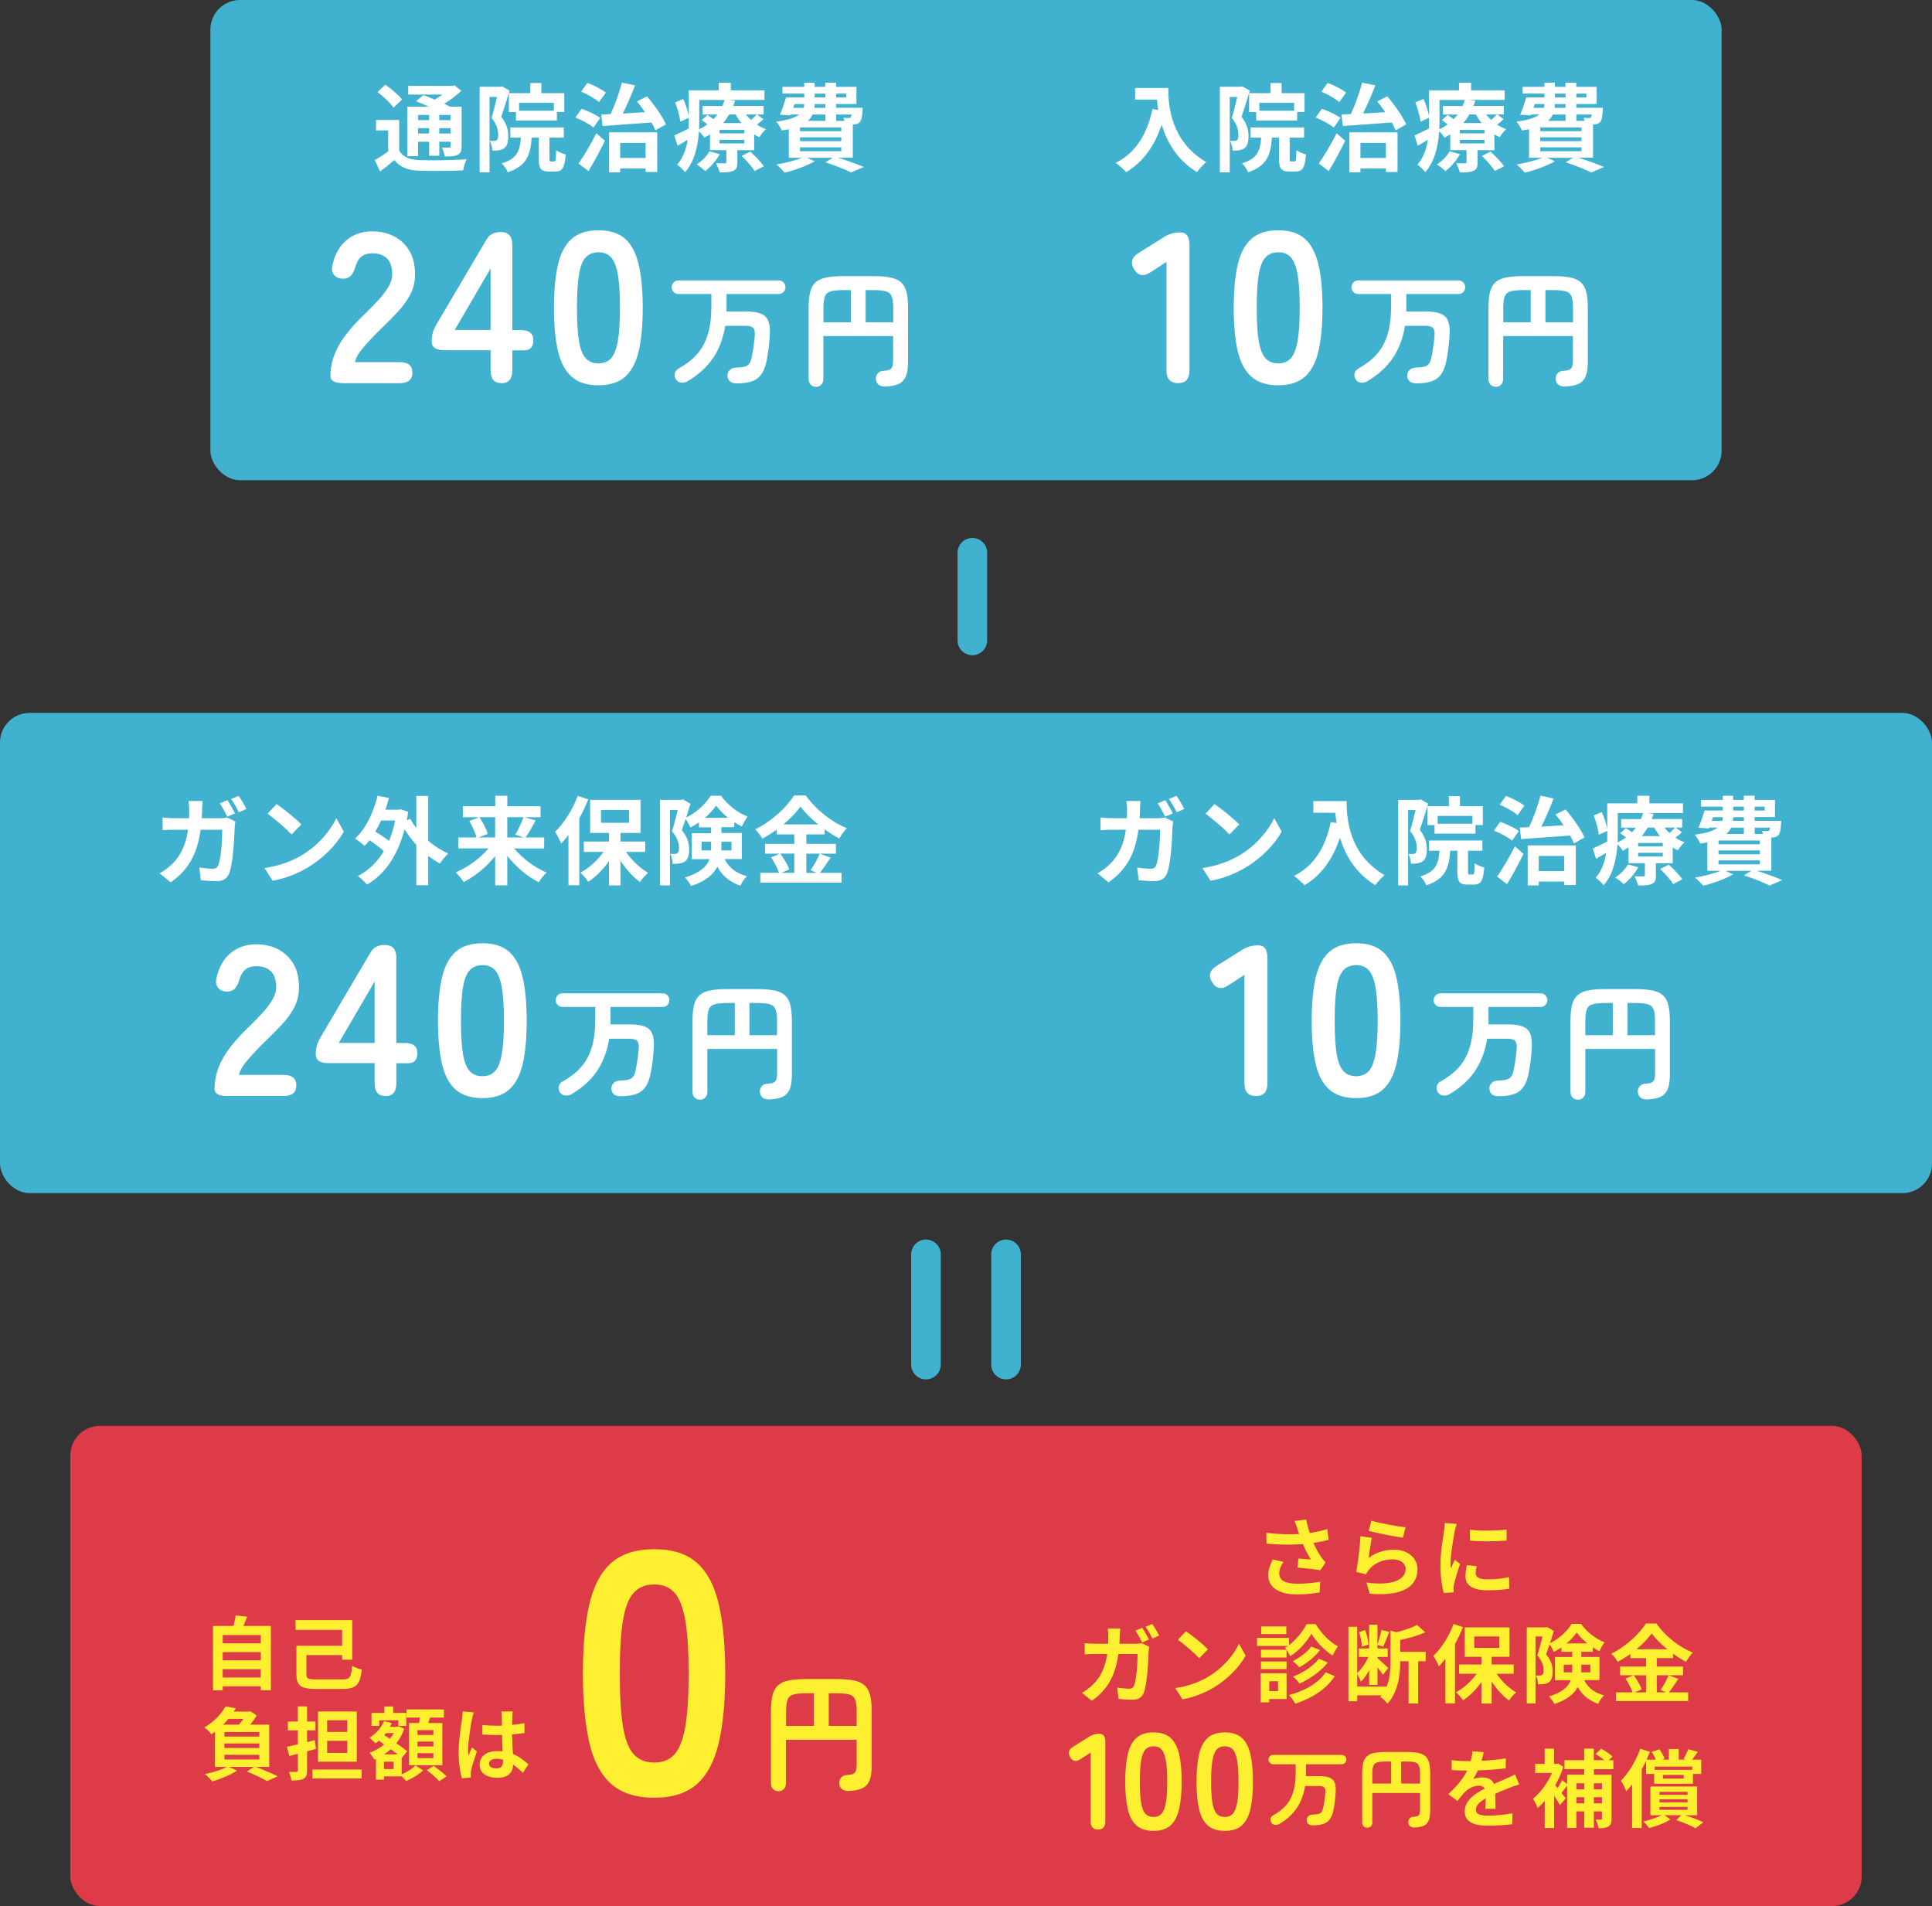 <?xml version="1.0" encoding="UTF-8"?>
<svg id="_レイヤー_2" data-name="レイヤー 2" xmlns="http://www.w3.org/2000/svg" viewBox="0 0 456.6 450.41">
  <rect x="0" y="0" width="456.6" height="450.41" fill="#333333" stroke="none"/>
  <defs>
    <style>
      .cls-1 {
        fill: #fff;
      }

      .cls-2 {
        fill: #ffef31;
      }

      .cls-3 {
        fill: #dc3b47;
      }

      .cls-4 {
        fill: #41b1d0;
      }
    </style>
  </defs>
  <g id="content">
    <g>
      <g>
        <rect class="cls-4" x="49.72" width="357.16" height="113.48" rx="7" ry="7"/>
        <g>
          <path class="cls-1" d="M94.34,35.58c.88,1.52,2.45,2.16,4.76,2.25,2.7,.11,8.08,.05,11.19-.2-.32,.64-.73,1.88-.84,2.63-2.79,.14-7.6,.18-10.37,.07-2.72-.11-4.52-.77-5.88-2.52-1.04,.89-2.11,1.77-3.38,2.72l-1.25-2.7c.98-.54,2.13-1.29,3.18-2.06v-4.95h-2.88v-2.47h5.47v7.24Zm-1.34-10.14c-.7-1.09-2.41-2.65-3.79-3.7l1.86-1.72c1.38,.95,3.13,2.41,3.95,3.49l-2.02,1.93Zm5.81,11.46h-2.54v-11.69h5.08c-1.02-.48-2.11-.93-3.04-1.29l1.75-1.45c.79,.3,1.75,.66,2.68,1.07,.64-.36,1.25-.79,1.82-1.2h-8.08v-2.04h10.41l.52-.14,1.61,1.29c-1.13,1.07-2.56,2.16-4.04,3.06,.5,.25,.98,.48,1.36,.7h2.75v9.35c0,1.09-.2,1.66-.93,2.02-.73,.39-1.7,.39-3.06,.39-.09-.66-.36-1.54-.66-2.11,.7,.02,1.5,.02,1.72,.02,.27-.02,.34-.11,.34-.34v-1.04h-2.68v3.31h-2.41v-3.31h-2.61v3.4Zm0-9.73v1.23h2.61v-1.23h-2.61Zm2.61,4.38v-1.27h-2.61v1.27h2.61Zm5.08-4.38h-2.68v1.23h2.68v-1.23Zm0,4.38v-1.27h-2.68v1.27h2.68Z"/>
          <path class="cls-1" d="M120.43,21.42c-.59,1.93-1.34,4.4-1.97,6.17,1.36,1.72,1.66,3.24,1.66,4.56,0,1.45-.29,2.4-1,2.9-.36,.25-.79,.39-1.32,.48-.39,.05-.93,.07-1.45,.05-.02-.64-.23-1.66-.59-2.29,.41,.02,.7,.02,1,.02,.25-.02,.45-.07,.64-.2,.25-.18,.34-.64,.34-1.27,0-1.04-.29-2.45-1.57-3.97,.45-1.43,.93-3.4,1.29-4.95h-1.77v17.81h-2.34V20.51h4.92l.39-.11,1.77,1.02Zm10.53,16.72c.36,0,.43-.34,.48-2.65,.5,.41,1.59,.84,2.25,1-.23,3.18-.82,4.04-2.43,4.04h-1.52c-1.97,0-2.41-.77-2.41-3.09v-4.92h-1.68c-.27,4.11-1.22,6.72-5.65,8.19-.23-.64-.88-1.63-1.43-2.11,3.63-1.09,4.31-2.93,4.54-6.08h-2.5v-2.41h12.64v2.41h-3.4v4.9c0,.66,.04,.73,.36,.73h.75Zm-5.63-16.13v-2.38h2.61v2.38h5.42v4.45h-1.75v2.02h-9.67v-2h-1.68v-4.47h5.06Zm5.56,2.29h-8.21v1.86h8.21v-1.86Z"/>
          <path class="cls-1" d="M140.27,30.15c-.89-.77-2.81-1.79-4.29-2.38l1.47-2.06c1.45,.5,3.43,1.41,4.4,2.16l-1.59,2.29Zm-3.54,8.49c1.2-1.7,2.88-4.52,4.22-7.15l2.02,1.79c-1.16,2.36-2.56,4.95-3.9,7.15l-2.34-1.79Zm4.83-14.52c-.86-.79-2.75-1.86-4.22-2.47l1.48-2.06c1.5,.54,3.38,1.52,4.36,2.29l-1.61,2.25Zm.54,2.93c.66-.02,1.41-.05,2.2-.09,1.04-2.22,2.09-5.17,2.68-7.44l3.11,.66c-.86,2.22-1.91,4.65-2.9,6.65,1.68-.09,3.47-.2,5.26-.32-.61-.88-1.27-1.77-1.91-2.54l2.36-1.2c1.79,2.04,3.65,4.76,4.49,6.62l-2.5,1.41c-.23-.54-.54-1.2-.91-1.86-4.17,.32-8.49,.61-11.57,.84l-.32-2.72Zm1.86,4.22h11.37v9.37h-2.75v-.84h-6.01v.93h-2.61v-9.46Zm2.61,2.5v3.56h6.01v-3.56h-6.01Z"/>
          <path class="cls-1" d="M180.42,28.16c-.48,.48-1.02,.91-1.54,1.29,.68,.45,1.41,.82,2.16,1.09-.54,.43-1.23,1.32-1.57,1.88-.41-.18-.84-.41-1.23-.66v3.72h-3.97v2.9c0,1.11-.2,1.66-1.02,2.02-.79,.34-1.84,.34-3.18,.34-.16-.68-.54-1.57-.84-2.16,.84,.02,1.79,.02,2.09,.02,.25,0,.34-.09,.34-.32v-2.81h-3.86v-3.72c-.43,.27-.88,.54-1.36,.79-.25-.45-.77-1.09-1.25-1.5-.23,3.31-1,7.12-3.29,9.64-.36-.5-1.38-1.45-1.86-1.77,1.45-1.66,2.16-3.77,2.47-5.88-.82,.48-1.61,.95-2.38,1.41l-.77-2.43c.88-.39,2.11-1,3.4-1.63,.02-.61,.02-1.2,.02-1.77v-.77l-2,.91c-.11-1.18-.64-3.09-1.23-4.56l1.93-.79c.59,1.27,1.09,2.86,1.29,4.02v-6.08h7.1v-1.79h2.86v1.79h7.94v2.27h-8.53l1.59,.2c-.14,.41-.27,.82-.45,1.23h7.19v2.02h-1.54l1.47,1.09Zm-10.32,8.28c-.82,1.5-2.18,3.04-3.43,3.99-.45-.45-1.43-1.23-2.02-1.57,1.22-.77,2.36-1.93,3.02-3.11l2.43,.68Zm-4.83-7.81c0,.61-.02,1.27-.05,1.95,.73-.36,1.38-.75,1.97-1.18-.45-.36-.93-.73-1.36-1.02l1.36-1.2c.43,.27,.95,.64,1.43,.98,.34-.36,.66-.73,.93-1.09h-3.49v-2.02h4.67c.2-.48,.39-.95,.52-1.43h-5.99v5.01Zm10.62,2.06h-5.83v.82h5.83v-.82Zm0,2.34h-5.83v.86h5.83v-.86Zm-3.56-5.97c-.41,.7-.88,1.38-1.43,2.02h4.33c-.52-.64-.98-1.32-1.36-2.02h-1.54Zm4.99,8.76c1.11,1.02,2.54,2.47,3.2,3.47l-2.18,1.13c-.57-.98-1.95-2.52-3.06-3.58l2.04-1.02Zm-1.02-8.76c.34,.45,.75,.88,1.18,1.29,.5-.43,1.02-.93,1.36-1.29h-2.54Z"/>
          <path class="cls-1" d="M198.15,37.28c2.18,.7,4.56,1.57,5.99,2.18l-3,1.29c-1.34-.68-3.7-1.63-6.06-2.4l1.72-1.07h-6.06l1.79,.82c-1.88,1.11-4.76,2.13-7.08,2.7-.43-.52-1.38-1.47-1.95-1.93,2.11-.36,4.42-.93,6.01-1.59h-3.09v-6.74c-.52,.11-1.07,.2-1.68,.29-.23-.57-.86-1.59-1.27-2.09,2.81-.36,4.45-.93,5.38-1.68h-2l-.07,.2-2.45-.16c.5-1.11,1.04-2.75,1.43-4.08h4.31v-.91h-5.15v-1.59h5.15v-.98h2.45v.98h2.52v-.98h2.56v.98h4.81v4.06h-4.81v.89h6.29s-.02,.45-.04,.7c-.11,1.48-.25,2.29-.64,2.7-.34,.34-.84,.52-1.32,.54-.09,0-.2,.02-.34,.02v7.83h-3.43Zm-10.69-11.8h2.47c.09-.27,.14-.57,.14-.89h-2.31l-.29,.89Zm11.37,4.63h-9.76v.89h9.76v-.89Zm0,2.34h-9.76v.91h9.76v-.91Zm-9.76,3.29h9.76v-.93h-9.76v.93Zm2.97-8.67c-.25,.54-.61,1.04-1.11,1.5h4.13v-1.5h-3.02Zm3.02-2.47h-2.52c-.02,.3-.05,.59-.07,.89h2.59v-.89Zm-2.52-1.57h2.52v-.91h-2.52v.91Zm5.08-.91v.91h2.36v-.91h-2.36Zm0,4.95v1.5h1.97c-.07-.27-.18-.54-.27-.75,.52,.07,1,.09,1.25,.07,.2,0,.34,0,.48-.16,.09-.11,.16-.32,.2-.66h-3.63Z"/>
        </g>
        <g>
          <path class="cls-1" d="M81.1,90.53c-2,0-3-.56-3-1.68,0-2.44,.64-4.81,1.91-7.11,1.27-2.3,3.39-4.88,6.38-7.72,1.05-1.02,2.05-2.04,3-3.07,.95-1.03,1.73-2.05,2.34-3.05,.61-1,.93-1.96,.96-2.87,.03-1.76-.36-3.06-1.19-3.91-.83-.85-2.01-1.27-3.53-1.27-2.07,0-3.39,1.05-3.96,3.15-.27,.91-.62,1.62-1.04,2.11-.42,.49-1.08,.74-1.96,.74s-1.52-.29-2.03-.86c-.51-.58-.64-1.35-.41-2.34,.54-2.51,1.64-4.46,3.3-5.87,1.66-1.4,3.69-2.11,6.09-2.11,1.96,0,3.72,.41,5.26,1.22,1.54,.81,2.75,2,3.63,3.56,.88,1.56,1.29,3.47,1.22,5.74-.03,1.59-.41,3.06-1.12,4.42-.71,1.35-1.65,2.67-2.82,3.94-1.17,1.27-2.5,2.62-3.99,4.04-1.56,1.52-2.94,2.98-4.14,4.37-1.2,1.39-1.91,2.59-2.11,3.61h10.57c2,0,3,.83,3,2.49s-1,2.49-3,2.49h-13.36Z"/>
          <path class="cls-1" d="M118.48,90.53c-1.69,0-2.54-1-2.54-3v-4.77h-10.87c-2.03,0-3.05-.69-3.05-2.08,0-.78,.08-1.46,.25-2.03,.17-.58,.42-1.17,.76-1.78l11.79-20.01c.41-.74,.89-1.27,1.45-1.57,.56-.3,1.26-.46,2.11-.46,1.79,0,2.69,1,2.69,3v20.17h1.98c2,0,3,.8,3,2.39s-.73,2.39-2.18,2.39h-2.79v4.77c0,2-.86,3-2.59,3Zm-11.02-12.55h8.48v-14.53l-8.48,14.53Z"/>
          <path class="cls-1" d="M141.44,91.04c-2.71,0-4.83-.68-6.35-2.03-1.52-1.35-2.6-3.39-3.23-6.1-.63-2.71-.94-6.1-.94-10.16s.31-7.46,.94-10.18c.63-2.73,1.7-4.77,3.23-6.12,1.52-1.35,3.64-2.03,6.35-2.03s4.82,.68,6.32,2.03c1.51,1.35,2.57,3.4,3.2,6.12,.63,2.73,.94,6.12,.94,10.18s-.31,7.45-.94,10.16c-.63,2.71-1.69,4.74-3.2,6.1-1.51,1.35-3.62,2.03-6.32,2.03Zm0-5.18c1.25,0,2.24-.4,2.97-1.19,.73-.79,1.26-2.14,1.6-4.04,.34-1.9,.51-4.52,.51-7.87s-.17-6.03-.51-7.92c-.34-1.9-.87-3.24-1.6-4.04-.73-.8-1.72-1.19-2.97-1.19s-2.25,.4-3,1.19c-.75,.8-1.28,2.14-1.6,4.04s-.48,4.54-.48,7.92,.16,5.98,.48,7.87c.32,1.9,.86,3.24,1.6,4.04,.74,.8,1.74,1.19,3,1.19Z"/>
          <path class="cls-1" d="M174.03,90.58c-.59,0-1.07-.14-1.45-.41-.37-.28-.59-.69-.65-1.24-.04-.57,.12-1.05,.49-1.45,.36-.39,.88-.6,1.55-.62,.92-.02,1.63-.1,2.11-.25,.48-.15,.84-.42,1.08-.81,.24-.39,.42-.96,.56-1.71,.14-.67,.27-1.43,.38-2.27,.12-.85,.22-1.72,.29-2.62,.04-.85-.09-1.43-.4-1.74s-.9-.47-1.78-.47h-4.81c-.47,2.93-1.43,5.47-2.88,7.61s-3.46,3.97-6.03,5.49c-.47,.27-.98,.38-1.53,.32-.55-.06-.96-.32-1.24-.8-.28-.45-.35-.92-.24-1.4,.12-.48,.42-.86,.91-1.14,1.81-1,3.28-2.15,4.41-3.45,1.13-1.3,1.97-2.87,2.51-4.7,.54-1.84,.81-4.04,.81-6.59v-2.86h-7.79c-.43,0-.81-.16-1.12-.47-.31-.31-.47-.69-.47-1.12s.16-.84,.47-1.15c.31-.31,.69-.47,1.12-.47h23.71c.45,0,.83,.16,1.13,.47,.3,.31,.46,.7,.46,1.15s-.15,.81-.46,1.12c-.3,.31-.68,.47-1.13,.47h-12.33v3.5c0,.21,0,.42-.03,.63h4.57c1.53,0,2.72,.17,3.57,.52,.84,.34,1.43,.91,1.75,1.7,.32,.79,.45,1.84,.37,3.16-.06,1.08-.14,2.08-.25,3.01-.11,.92-.25,1.88-.43,2.86-.26,1.46-.66,2.61-1.22,3.45s-1.32,1.44-2.29,1.78c-.96,.34-2.21,.52-3.75,.52Z"/>
          <path class="cls-1" d="M192.87,91.41c-.51,0-.93-.17-1.27-.52-.33-.34-.5-.79-.5-1.34v-16.78c0-1.55,.13-2.82,.38-3.8,.26-.98,.69-1.74,1.31-2.29,.62-.54,1.46-.91,2.54-1.12,1.07-.21,2.43-.31,4.09-.31h6.87c1.65,0,3.01,.1,4.08,.31,1.07,.21,1.92,.58,2.54,1.12,.62,.54,1.06,1.3,1.31,2.29,.26,.98,.38,2.25,.38,3.8v12.71c0,1.49-.18,2.66-.55,3.5-.36,.84-.94,1.43-1.73,1.77-.79,.34-1.82,.55-3.1,.6-.61,.02-1.12-.11-1.52-.4-.4-.29-.63-.71-.69-1.28-.04-.57,.1-1.05,.43-1.43,.32-.38,.76-.58,1.31-.6,.65-.04,1.14-.13,1.47-.27,.33-.14,.56-.39,.68-.77,.12-.37,.18-.89,.18-1.56v-5.63h-16.49v10.15c0,.55-.16,1-.49,1.34-.32,.34-.74,.52-1.25,.52Zm1.74-15.25h6.49v-7.61h-1.65c-1.34,0-2.36,.09-3.05,.28-.7,.19-1.17,.58-1.42,1.18-.25,.6-.37,1.52-.37,2.76v3.39Zm9.97,0h6.52v-3.39c0-1.24-.12-2.16-.37-2.76-.25-.6-.71-.99-1.4-1.18-.69-.19-1.71-.28-3.07-.28h-1.68v7.61Z"/>
        </g>
        <g>
          <path class="cls-1" d="M276.11,20.81c0,4.29,.61,12.57,8.96,17.49-.59,.48-1.7,1.66-2.18,2.36-4.7-2.84-7.1-7.12-8.35-11.19-1.7,5.08-4.42,8.85-8.37,11.21-.5-.57-1.77-1.68-2.47-2.2,4.72-2.38,7.42-6.76,8.67-12.73l1.38,.25c-.16-.86-.25-1.68-.32-2.45h-5.17v-2.75h7.85Z"/>
          <path class="cls-1" d="M295.38,21.42c-.59,1.93-1.34,4.4-1.97,6.17,1.36,1.72,1.66,3.24,1.66,4.56,0,1.45-.29,2.4-1,2.9-.36,.25-.79,.39-1.32,.48-.39,.05-.93,.07-1.45,.05-.02-.64-.23-1.66-.59-2.29,.41,.02,.7,.02,1,.02,.25-.02,.45-.07,.63-.2,.25-.18,.34-.64,.34-1.27,0-1.04-.29-2.45-1.57-3.97,.45-1.43,.93-3.4,1.29-4.95h-1.77v17.81h-2.34V20.51h4.92l.39-.11,1.77,1.02Zm10.53,16.72c.36,0,.43-.34,.48-2.65,.5,.41,1.59,.84,2.25,1-.23,3.18-.82,4.04-2.43,4.04h-1.52c-1.97,0-2.41-.77-2.41-3.09v-4.92h-1.68c-.27,4.11-1.22,6.72-5.65,8.19-.23-.64-.88-1.63-1.43-2.11,3.63-1.09,4.31-2.93,4.54-6.08h-2.5v-2.41h12.64v2.41h-3.4v4.9c0,.66,.04,.73,.36,.73h.75Zm-5.63-16.13v-2.38h2.61v2.38h5.42v4.45h-1.75v2.02h-9.67v-2h-1.68v-4.47h5.06Zm5.56,2.29h-8.21v1.86h8.21v-1.86Z"/>
          <path class="cls-1" d="M315.22,30.15c-.89-.77-2.81-1.79-4.29-2.38l1.48-2.06c1.45,.5,3.43,1.41,4.4,2.16l-1.59,2.29Zm-3.54,8.49c1.2-1.7,2.88-4.52,4.22-7.15l2.02,1.79c-1.16,2.36-2.56,4.95-3.9,7.15l-2.34-1.79Zm4.83-14.52c-.86-.79-2.75-1.86-4.22-2.47l1.48-2.06c1.5,.54,3.38,1.52,4.36,2.29l-1.61,2.25Zm.54,2.93c.66-.02,1.41-.05,2.2-.09,1.04-2.22,2.09-5.17,2.68-7.44l3.11,.66c-.86,2.22-1.91,4.65-2.9,6.65,1.68-.09,3.47-.2,5.26-.32-.61-.88-1.27-1.77-1.91-2.54l2.36-1.2c1.79,2.04,3.65,4.76,4.49,6.62l-2.5,1.41c-.23-.54-.54-1.2-.91-1.86-4.17,.32-8.49,.61-11.57,.84l-.32-2.72Zm1.86,4.22h11.37v9.37h-2.75v-.84h-6.01v.93h-2.61v-9.46Zm2.61,2.5v3.56h6.01v-3.56h-6.01Z"/>
          <path class="cls-1" d="M355.36,28.16c-.48,.48-1.02,.91-1.54,1.29,.68,.45,1.41,.82,2.16,1.09-.54,.43-1.23,1.32-1.57,1.88-.41-.18-.84-.41-1.23-.66v3.72h-3.97v2.9c0,1.11-.2,1.66-1.02,2.02-.79,.34-1.84,.34-3.18,.34-.16-.68-.54-1.57-.84-2.16,.84,.02,1.79,.02,2.09,.02,.25,0,.34-.09,.34-.32v-2.81h-3.86v-3.72c-.43,.27-.88,.54-1.36,.79-.25-.45-.77-1.09-1.25-1.5-.23,3.31-1,7.12-3.29,9.64-.36-.5-1.38-1.45-1.86-1.77,1.45-1.66,2.16-3.77,2.47-5.88-.82,.48-1.61,.95-2.38,1.41l-.77-2.43c.88-.39,2.11-1,3.4-1.63,.02-.61,.02-1.2,.02-1.77v-.77l-2,.91c-.11-1.18-.64-3.09-1.23-4.56l1.93-.79c.59,1.27,1.09,2.86,1.29,4.02v-6.08h7.1v-1.79h2.86v1.79h7.94v2.27h-8.53l1.59,.2c-.14,.41-.27,.82-.45,1.23h7.19v2.02h-1.54l1.47,1.09Zm-10.32,8.28c-.82,1.5-2.18,3.04-3.43,3.99-.45-.45-1.43-1.23-2.02-1.57,1.22-.77,2.36-1.93,3.02-3.11l2.43,.68Zm-4.83-7.81c0,.61-.02,1.27-.05,1.95,.73-.36,1.38-.75,1.97-1.18-.45-.36-.93-.73-1.36-1.02l1.36-1.2c.43,.27,.95,.64,1.43,.98,.34-.36,.66-.73,.93-1.09h-3.49v-2.02h4.67c.2-.48,.39-.95,.52-1.43h-5.99v5.01Zm10.62,2.06h-5.83v.82h5.83v-.82Zm0,2.34h-5.83v.86h5.83v-.86Zm-3.56-5.97c-.41,.7-.88,1.38-1.43,2.02h4.33c-.52-.64-.98-1.32-1.36-2.02h-1.54Zm4.99,8.76c1.11,1.02,2.54,2.47,3.2,3.47l-2.18,1.13c-.57-.98-1.95-2.52-3.06-3.58l2.04-1.02Zm-1.02-8.76c.34,.45,.75,.88,1.18,1.29,.5-.43,1.02-.93,1.36-1.29h-2.54Z"/>
          <path class="cls-1" d="M373.09,37.28c2.18,.7,4.56,1.57,5.99,2.18l-3,1.29c-1.34-.68-3.7-1.63-6.06-2.4l1.72-1.07h-6.06l1.79,.82c-1.88,1.11-4.76,2.13-7.08,2.7-.43-.52-1.38-1.47-1.95-1.93,2.11-.36,4.42-.93,6.01-1.59h-3.09v-6.74c-.52,.11-1.07,.2-1.68,.29-.23-.57-.86-1.59-1.27-2.09,2.81-.36,4.45-.93,5.38-1.68h-2l-.07,.2-2.45-.16c.5-1.11,1.04-2.75,1.43-4.08h4.31v-.91h-5.15v-1.59h5.15v-.98h2.45v.98h2.52v-.98h2.56v.98h4.81v4.06h-4.81v.89h6.29s-.02,.45-.04,.7c-.11,1.48-.25,2.29-.64,2.7-.34,.34-.84,.52-1.32,.54-.09,0-.2,.02-.34,.02v7.83h-3.43Zm-10.69-11.8h2.47c.09-.27,.14-.57,.14-.89h-2.31l-.29,.89Zm11.37,4.63h-9.76v.89h9.76v-.89Zm0,2.34h-9.76v.91h9.76v-.91Zm-9.76,3.29h9.76v-.93h-9.76v.93Zm2.97-8.67c-.25,.54-.61,1.04-1.11,1.5h4.13v-1.5h-3.02Zm3.02-2.47h-2.52c-.02,.3-.05,.59-.07,.89h2.59v-.89Zm-2.52-1.57h2.52v-.91h-2.52v.91Zm5.08-.91v.91h2.36v-.91h-2.36Zm0,4.95v1.5h1.97c-.07-.27-.18-.54-.27-.75,.52,.07,1,.09,1.25,.07,.2,0,.34,0,.48-.16,.09-.11,.16-.32,.2-.66h-3.63Z"/>
        </g>
        <g>
          <path class="cls-1" d="M278.42,90.53c-1.83,0-2.74-1-2.74-3v-25.65l-3.66,2.39c-1.69,1.15-3.01,.95-3.96-.61-.98-1.56-.63-2.86,1.07-3.91l6.1-3.81c.61-.37,1.2-.63,1.78-.79,.58-.15,1.24-.23,1.98-.23,1.42,0,2.13,1,2.13,3v29.61c0,2-.9,3-2.69,3Z"/>
          <path class="cls-1" d="M302.09,91.04c-2.71,0-4.83-.68-6.35-2.03-1.52-1.35-2.6-3.39-3.23-6.1-.63-2.71-.94-6.1-.94-10.16s.31-7.46,.94-10.18c.63-2.73,1.7-4.77,3.23-6.12,1.52-1.35,3.64-2.03,6.35-2.03s4.82,.68,6.32,2.03c1.51,1.35,2.57,3.4,3.2,6.12,.63,2.73,.94,6.12,.94,10.18s-.31,7.45-.94,10.16c-.63,2.71-1.69,4.74-3.2,6.1-1.51,1.35-3.62,2.03-6.32,2.03Zm0-5.18c1.25,0,2.24-.4,2.97-1.19,.73-.79,1.26-2.14,1.6-4.04,.34-1.9,.51-4.52,.51-7.87s-.17-6.03-.51-7.92c-.34-1.9-.87-3.24-1.6-4.04-.73-.8-1.72-1.19-2.97-1.19s-2.25,.4-3,1.19c-.75,.8-1.28,2.14-1.6,4.04s-.48,4.54-.48,7.92,.16,5.98,.48,7.87c.32,1.9,.86,3.24,1.6,4.04,.74,.8,1.74,1.19,3,1.19Z"/>
          <path class="cls-1" d="M334.68,90.58c-.59,0-1.07-.14-1.45-.41-.37-.28-.59-.69-.65-1.24-.04-.57,.12-1.05,.49-1.45,.36-.39,.88-.6,1.55-.62,.92-.02,1.63-.1,2.11-.25,.48-.15,.84-.42,1.08-.81,.24-.39,.42-.96,.56-1.71,.14-.67,.27-1.43,.38-2.27,.12-.85,.22-1.72,.29-2.62,.04-.85-.09-1.43-.4-1.74s-.9-.47-1.78-.47h-4.81c-.47,2.93-1.43,5.47-2.88,7.61s-3.46,3.97-6.03,5.49c-.47,.27-.98,.38-1.53,.32-.55-.06-.96-.32-1.24-.8-.28-.45-.35-.92-.24-1.4,.12-.48,.42-.86,.91-1.14,1.81-1,3.28-2.15,4.41-3.45,1.13-1.3,1.97-2.87,2.51-4.7,.54-1.84,.81-4.04,.81-6.59v-2.86h-7.79c-.43,0-.81-.16-1.12-.47-.31-.31-.47-.69-.47-1.12s.16-.84,.47-1.15c.31-.31,.69-.47,1.12-.47h23.71c.45,0,.83,.16,1.13,.47,.3,.31,.46,.7,.46,1.15s-.15,.81-.46,1.12c-.3,.31-.68,.47-1.13,.47h-12.33v3.5c0,.21,0,.42-.03,.63h4.57c1.53,0,2.72,.17,3.57,.52,.84,.34,1.43,.91,1.75,1.7,.32,.79,.45,1.84,.37,3.16-.06,1.08-.14,2.08-.25,3.01-.11,.92-.25,1.88-.43,2.86-.26,1.46-.66,2.61-1.22,3.45s-1.32,1.44-2.29,1.78c-.96,.34-2.21,.52-3.75,.52Z"/>
          <path class="cls-1" d="M353.53,91.41c-.51,0-.93-.17-1.27-.52-.33-.34-.5-.79-.5-1.34v-16.78c0-1.55,.13-2.82,.38-3.8,.26-.98,.69-1.74,1.31-2.29,.62-.54,1.46-.91,2.54-1.12,1.07-.21,2.43-.31,4.09-.31h6.87c1.65,0,3.01,.1,4.08,.31,1.07,.21,1.92,.58,2.54,1.12,.62,.54,1.06,1.3,1.31,2.29,.26,.98,.38,2.25,.38,3.8v12.71c0,1.49-.18,2.66-.55,3.5-.36,.84-.94,1.43-1.73,1.77-.79,.34-1.82,.55-3.1,.6-.61,.02-1.12-.11-1.52-.4-.4-.29-.63-.71-.69-1.28-.04-.57,.1-1.05,.43-1.43,.32-.38,.76-.58,1.31-.6,.65-.04,1.14-.13,1.47-.27,.33-.14,.56-.39,.68-.77,.12-.37,.18-.89,.18-1.56v-5.63h-16.49v10.15c0,.55-.16,1-.49,1.34-.32,.34-.74,.52-1.25,.52Zm1.74-15.25h6.49v-7.61h-1.65c-1.34,0-2.36,.09-3.05,.28-.7,.19-1.17,.58-1.42,1.18-.25,.6-.37,1.52-.37,2.76v3.39Zm9.97,0h6.52v-3.39c0-1.24-.12-2.16-.37-2.76-.25-.6-.71-.99-1.4-1.18-.69-.19-1.71-.28-3.07-.28h-1.68v7.61Z"/>
        </g>
      </g>
      <g>
        <rect class="cls-4" y="168.46" width="456.6" height="113.48" rx="7" ry="7"/>
        <g>
          <path class="cls-1" d="M47.78,191.33c-.02,.7-.05,1.36-.09,2.02h4.27c.57,0,1.16-.05,1.7-.16l1.97,.95c-.07,.39-.16,.95-.16,1.2-.09,2.45-.36,8.8-1.34,11.12-.5,1.13-1.36,1.75-2.93,1.75-1.29,0-2.65-.11-3.74-.2l-.36-3.02c1.11,.18,2.29,.29,3.18,.29,.73,0,1.04-.23,1.29-.79,.66-1.43,.95-5.97,.95-8.42h-5.11c-.84,6.01-3,9.55-7.06,12.43l-2.63-2.13c.93-.52,2.06-1.29,2.97-2.2,2.11-2.09,3.25-4.65,3.74-8.1h-3c-.77,0-2.02,.02-3,.11v-3c.95,.11,2.13,.16,3,.16h3.25c.02-.64,.04-1.29,.04-1.97,0-.5-.07-1.54-.16-2.09h3.33c-.07,.54-.11,1.5-.14,2.04Zm7.76,.86l-1.82,.79c-.48-.93-1.16-2.27-1.77-3.15l1.79-.75c.57,.84,1.36,2.27,1.79,3.11Zm2.72-1.04l-1.82,.79c-.45-.95-1.18-2.27-1.82-3.13l1.79-.75c.59,.86,1.43,2.29,1.84,3.09Z"/>
          <path class="cls-1" d="M71.22,202.15c3.88-2.29,6.83-5.76,8.26-8.83l1.77,3.2c-1.72,3.06-4.74,6.19-8.4,8.4-2.29,1.38-5.22,2.65-8.42,3.2l-1.91-3c3.54-.5,6.49-1.66,8.69-2.97Zm0-7.33l-2.31,2.36c-1.18-1.27-4.02-3.74-5.67-4.9l2.13-2.27c1.59,1.07,4.54,3.43,5.85,4.81Z"/>
          <path class="cls-1" d="M101.2,198.65c1.45,1.27,3.09,2.31,4.74,3.04-.66,.57-1.52,1.66-1.97,2.36-.95-.5-1.88-1.11-2.77-1.79v6.92h-2.81v-9.55c-1.02-1.11-1.95-2.36-2.77-3.65-1.7,6.42-4.86,10.75-8.89,13.05-.45-.59-1.5-1.59-2.16-2.02,2.5-1.29,4.56-3.24,6.15-5.88-.89-.82-2.2-1.79-3.4-2.59-.36,.5-.75,.93-1.16,1.34-.48-.45-1.59-1.34-2.25-1.72,2.5-2.27,4.33-6.06,5.33-10.12l2.68,.52c-.25,.95-.52,1.86-.84,2.77h3.15l.48-.09,1.77,.61c-.11,.68-.23,1.34-.34,1.97l.84-.32c.39,.73,.86,1.47,1.41,2.18v-7.6h2.81v10.57Zm-11.14-4.76c-.41,.93-.86,1.79-1.36,2.63,1.13,.66,2.34,1.48,3.24,2.2,.61-1.45,1.09-3.06,1.45-4.83h-3.33Z"/>
          <path class="cls-1" d="M121.5,200.47c1.95,2.36,4.86,4.54,7.69,5.72-.61,.54-1.47,1.61-1.88,2.27-2.72-1.36-5.38-3.63-7.42-6.22v6.97h-2.86v-6.92c-2.06,2.54-4.72,4.77-7.44,6.13-.43-.66-1.27-1.72-1.91-2.27,2.86-1.18,5.79-3.34,7.76-5.67h-7.12v-2.59h4.29c-.25-1.09-.98-2.68-1.7-3.9l2.34-.88h-3.86v-2.59h7.65v-2.47h2.86v2.47h7.85v2.59h-3.77l2.61,.77c-.79,1.48-1.66,3-2.38,4.02h4.4v2.59h-7.1Zm-8.17-7.37c.79,1.23,1.63,2.84,1.93,3.95l-2.16,.84h3.92v-4.79h-3.7Zm6.56,0v4.79h3.81l-1.91-.66c.66-1.11,1.47-2.81,1.93-4.13h-3.83Z"/>
          <path class="cls-1" d="M139.02,188.9c-.59,1.47-1.29,3.02-2.11,4.47v15.81h-2.56v-11.87c-.57,.73-1.13,1.41-1.72,2.02-.25-.66-1-2.11-1.45-2.77,2.11-2.04,4.17-5.26,5.35-8.49l2.5,.82Zm8.94,12.41c1.34,1.97,3.29,3.83,5.2,4.95-.61,.52-1.47,1.48-1.91,2.16-1.66-1.18-3.31-3.02-4.61-5.04v5.85h-2.72v-5.74c-1.38,2-3.11,3.72-4.9,4.88-.41-.66-1.25-1.63-1.86-2.16,2.04-1.07,4.06-2.9,5.47-4.9h-4.65v-2.45h5.94v-2.04h-4.45v-7.81h11.91v7.81h-4.74v2.04h5.85v2.45h-4.54Zm-5.92-6.88h6.65v-3.04h-6.65v3.04Z"/>
          <path class="cls-1" d="M171.24,203.01c1.34,2.5,3.04,3.36,5.29,4.06-.61,.57-1.25,1.45-1.54,2.25-2.27-.86-4.06-2.02-5.45-4.49-.98,1.81-2.81,3.45-6.22,4.52-.25-.54-1-1.57-1.43-2,3.65-1.11,5.17-2.65,5.79-4.33h-4.2v-6.15h4.58v-1.38h-2.88v-1.16c-.66,.45-1.34,.86-2.02,1.2-.25-.59-.7-1.41-1.11-2-.32,.93-.64,1.86-.93,2.63,1.45,1.72,1.75,3.22,1.75,4.54,0,1.43-.29,2.38-1.04,2.9-.36,.25-.82,.39-1.32,.45-.43,.07-.98,.09-1.54,.07,0-.66-.2-1.7-.59-2.36,.43,.05,.77,.05,1.04,.02,.25,0,.5-.05,.66-.16,.27-.2,.39-.64,.39-1.29,0-1.02-.34-2.38-1.66-3.88,.48-1.45,.98-3.47,1.36-5.04h-1.84v17.81h-2.34v-20.22h5.01l.39-.11,1.79,1.04c-.29,1-.66,2.13-1.02,3.24,2.41-1.11,4.67-3.27,5.79-5.13h2.45c1.57,2.16,3.93,4.04,6.29,4.9-.5,.64-1.02,1.63-1.38,2.36-.57-.27-1.18-.64-1.77-1.02v1.18h-3.04v1.38h4.81v6.15h-4.06Zm-3.2-2.06c.02-.2,.02-.41,.02-.61v-1.43h-2.25v2.04h2.22Zm4.04-7.69c-1.11-.91-2.13-1.93-2.84-2.9-.63,.95-1.57,1.97-2.65,2.9h5.49Zm-1.59,5.65v2.04h2.38v-2.04h-2.38Z"/>
          <path class="cls-1" d="M196.3,202.67c-.86,1.25-1.75,2.63-2.54,3.58h5.13v2.31h-19.2v-2.31h4.42c-.34-1.02-1.09-2.54-1.88-3.65l2.06-.88h-3.47v-2.31h6.9v-2.25h-4.17v-1.11c-1.07,.77-2.22,1.5-3.38,2.11-.34-.64-1.09-1.61-1.68-2.18,3.86-1.88,7.49-5.29,9.17-8.01h2.79c2.45,3.43,6.1,6.28,9.69,7.74-.68,.68-1.29,1.59-1.79,2.43-1.13-.59-2.31-1.34-3.45-2.16v1.18h-4.33v2.25h6.99v2.31h-6.99v4.54h2.47l-1.47-.61c.75-1.07,1.66-2.72,2.16-3.93l2.59,.95Zm-11.87-.95c.86,1.16,1.75,2.7,2.09,3.74l-1.86,.79h3.06v-4.54h-3.29Zm8.92-6.92c-1.68-1.36-3.18-2.84-4.17-4.2-.98,1.36-2.38,2.84-4.02,4.2h8.19Z"/>
        </g>
        <g>
          <path class="cls-1" d="M53.71,258.99c-2,0-3-.56-3-1.68,0-2.44,.63-4.81,1.9-7.11,1.27-2.3,3.39-4.87,6.37-7.72,1.05-1.02,2.05-2.04,3-3.07,.95-1.03,1.73-2.05,2.33-3.05,.61-1,.93-1.95,.96-2.87,.03-1.76-.36-3.06-1.19-3.91-.83-.85-2-1.27-3.53-1.27-2.06,0-3.38,1.05-3.96,3.15-.27,.91-.62,1.62-1.04,2.11-.42,.49-1.07,.74-1.95,.74s-1.52-.29-2.03-.86c-.51-.58-.64-1.35-.41-2.34,.54-2.5,1.64-4.46,3.3-5.86,1.66-1.4,3.69-2.11,6.09-2.11,1.96,0,3.71,.41,5.25,1.22,1.54,.81,2.75,2,3.63,3.55,.88,1.56,1.29,3.47,1.22,5.74-.03,1.59-.41,3.06-1.12,4.42-.71,1.35-1.65,2.67-2.82,3.93-1.17,1.27-2.5,2.61-3.99,4.04-1.56,1.52-2.94,2.98-4.14,4.37-1.2,1.39-1.9,2.59-2.11,3.6h10.56c2,0,3,.83,3,2.49s-1,2.49-3,2.49h-13.35Z"/>
          <path class="cls-1" d="M91.08,258.99c-1.69,0-2.54-1-2.54-3v-4.77h-10.87c-2.03,0-3.05-.69-3.05-2.08,0-.78,.08-1.46,.25-2.03,.17-.58,.42-1.17,.76-1.78l11.78-20c.41-.74,.89-1.27,1.45-1.57,.56-.3,1.26-.46,2.11-.46,1.79,0,2.69,1,2.69,3v20.16h1.98c2,0,3,.8,3,2.39s-.73,2.39-2.18,2.39h-2.79v4.77c0,2-.86,3-2.59,3Zm-11.02-12.54h8.48v-14.52l-8.48,14.52Z"/>
          <path class="cls-1" d="M114.02,259.49c-2.71,0-4.82-.68-6.35-2.03-1.52-1.35-2.6-3.38-3.22-6.09-.63-2.71-.94-6.09-.94-10.15s.31-7.45,.94-10.18c.63-2.72,1.7-4.76,3.22-6.12,1.52-1.35,3.64-2.03,6.35-2.03s4.81,.68,6.32,2.03c1.51,1.35,2.57,3.39,3.2,6.12,.63,2.73,.94,6.12,.94,10.18s-.31,7.45-.94,10.15c-.63,2.71-1.69,4.74-3.2,6.09-1.51,1.35-3.61,2.03-6.32,2.03Zm0-5.18c1.25,0,2.24-.4,2.97-1.19,.73-.79,1.26-2.14,1.6-4.04,.34-1.9,.51-4.52,.51-7.87s-.17-6.02-.51-7.92c-.34-1.9-.87-3.24-1.6-4.04-.73-.79-1.72-1.19-2.97-1.19s-2.25,.4-3,1.19c-.75,.8-1.28,2.14-1.6,4.04-.32,1.9-.48,4.54-.48,7.92s.16,5.97,.48,7.87c.32,1.9,.85,3.24,1.6,4.04,.74,.8,1.74,1.19,3,1.19Z"/>
          <path class="cls-1" d="M146.59,259.04c-.59,0-1.07-.14-1.44-.41-.37-.28-.59-.69-.65-1.24-.04-.57,.12-1.05,.49-1.44,.36-.39,.88-.6,1.55-.62,.92-.02,1.63-.1,2.11-.25,.48-.15,.84-.42,1.08-.81,.24-.39,.42-.96,.56-1.71,.14-.67,.27-1.42,.38-2.27,.12-.84,.22-1.72,.29-2.62,.04-.84-.09-1.42-.4-1.74-.3-.31-.9-.47-1.78-.47h-4.81c-.47,2.93-1.43,5.46-2.87,7.61-1.44,2.14-3.45,3.97-6.03,5.48-.47,.27-.98,.38-1.53,.32s-.96-.32-1.24-.8c-.28-.45-.35-.92-.24-1.4,.12-.48,.42-.86,.91-1.13,1.81-1,3.28-2.15,4.41-3.45,1.13-1.3,1.96-2.86,2.5-4.7,.54-1.84,.81-4.03,.81-6.59v-2.86h-7.78c-.43,0-.81-.16-1.12-.47-.31-.31-.47-.69-.47-1.12s.16-.83,.47-1.15c.31-.31,.69-.47,1.12-.47h23.7c.45,0,.83,.16,1.13,.47,.3,.31,.46,.7,.46,1.15s-.15,.81-.46,1.12c-.3,.31-.68,.47-1.13,.47h-12.32v3.49c0,.21,0,.42-.03,.63h4.57c1.53,0,2.72,.17,3.57,.52,.84,.34,1.43,.91,1.75,1.69,.32,.79,.45,1.84,.37,3.15-.06,1.08-.14,2.08-.25,3.01-.11,.92-.25,1.88-.43,2.86-.26,1.45-.66,2.6-1.22,3.45-.56,.84-1.32,1.44-2.29,1.78-.96,.34-2.21,.52-3.74,.52Z"/>
          <path class="cls-1" d="M165.43,259.86c-.51,0-.93-.17-1.27-.52-.33-.34-.5-.79-.5-1.34v-16.77c0-1.55,.13-2.82,.38-3.8,.26-.98,.69-1.74,1.31-2.28,.62-.54,1.46-.91,2.54-1.12,1.07-.21,2.43-.31,4.08-.31h6.87c1.65,0,3.01,.1,4.08,.31,1.07,.21,1.92,.58,2.54,1.12s1.06,1.3,1.31,2.28c.25,.98,.38,2.25,.38,3.8v12.71c0,1.49-.18,2.66-.54,3.49-.36,.83-.94,1.42-1.72,1.77s-1.82,.55-3.09,.6c-.61,.02-1.12-.11-1.52-.4-.4-.29-.63-.71-.69-1.28-.04-.57,.1-1.05,.43-1.43,.32-.38,.76-.58,1.31-.6,.65-.04,1.14-.13,1.47-.27,.33-.14,.56-.39,.68-.77,.12-.37,.18-.89,.18-1.56v-5.63h-16.48v10.14c0,.55-.16,1-.49,1.34-.32,.34-.74,.52-1.25,.52Zm1.74-15.24h6.49v-7.61h-1.65c-1.34,0-2.35,.09-3.05,.28-.7,.19-1.17,.58-1.42,1.18-.25,.6-.37,1.52-.37,2.76v3.39Zm9.96,0h6.51v-3.39c0-1.24-.12-2.16-.37-2.76-.25-.6-.71-.99-1.4-1.18-.69-.19-1.71-.28-3.07-.28h-1.68v7.61Z"/>
        </g>
        <g>
          <path class="cls-1" d="M269.43,191.33c-.02,.7-.05,1.36-.09,2.02h4.27c.57,0,1.16-.05,1.7-.16l1.97,.95c-.07,.39-.16,.95-.16,1.2-.09,2.45-.36,8.8-1.34,11.12-.5,1.13-1.36,1.75-2.93,1.75-1.29,0-2.65-.11-3.74-.2l-.36-3.02c1.11,.18,2.29,.29,3.18,.29,.73,0,1.04-.23,1.29-.79,.66-1.43,.95-5.97,.95-8.42h-5.11c-.84,6.01-3,9.55-7.06,12.43l-2.63-2.13c.93-.52,2.06-1.29,2.97-2.2,2.11-2.09,3.25-4.65,3.74-8.1h-3c-.77,0-2.02,.02-3,.11v-3c.95,.11,2.13,.16,3,.16h3.25c.02-.64,.04-1.29,.04-1.97,0-.5-.07-1.54-.16-2.09h3.33c-.07,.54-.11,1.5-.14,2.04Zm7.76,.86l-1.82,.79c-.48-.93-1.16-2.27-1.77-3.15l1.79-.75c.57,.84,1.36,2.27,1.79,3.11Zm2.72-1.04l-1.82,.79c-.45-.95-1.18-2.27-1.82-3.13l1.79-.75c.59,.86,1.43,2.29,1.84,3.09Z"/>
          <path class="cls-1" d="M292.88,202.15c3.88-2.29,6.83-5.76,8.26-8.83l1.77,3.2c-1.72,3.06-4.74,6.19-8.4,8.4-2.29,1.38-5.22,2.65-8.42,3.2l-1.91-3c3.54-.5,6.49-1.66,8.69-2.97Zm0-7.33l-2.31,2.36c-1.18-1.27-4.02-3.74-5.67-4.9l2.13-2.27c1.59,1.07,4.54,3.43,5.85,4.81Z"/>
          <path class="cls-1" d="M318.25,189.31c0,4.29,.61,12.57,8.96,17.49-.59,.48-1.7,1.66-2.18,2.36-4.7-2.84-7.1-7.12-8.35-11.19-1.7,5.08-4.42,8.85-8.37,11.21-.5-.57-1.77-1.68-2.47-2.2,4.72-2.38,7.42-6.76,8.67-12.73l1.38,.25c-.16-.86-.25-1.68-.32-2.45h-5.17v-2.75h7.85Z"/>
          <path class="cls-1" d="M337.52,189.92c-.59,1.93-1.34,4.4-1.97,6.17,1.36,1.72,1.66,3.24,1.66,4.56,0,1.45-.29,2.4-1,2.9-.36,.25-.79,.39-1.32,.48-.39,.05-.93,.07-1.45,.05-.02-.64-.23-1.66-.59-2.29,.41,.02,.7,.02,1,.02,.25-.02,.45-.07,.64-.2,.25-.18,.34-.64,.34-1.27,0-1.04-.29-2.45-1.57-3.97,.45-1.43,.93-3.4,1.29-4.95h-1.77v17.81h-2.34v-20.22h4.92l.39-.11,1.77,1.02Zm10.53,16.72c.36,0,.43-.34,.48-2.65,.5,.41,1.59,.84,2.25,1-.23,3.18-.82,4.04-2.43,4.04h-1.52c-1.97,0-2.41-.77-2.41-3.09v-4.92h-1.68c-.27,4.11-1.22,6.72-5.65,8.19-.23-.64-.88-1.63-1.43-2.11,3.63-1.09,4.31-2.93,4.54-6.08h-2.5v-2.41h12.64v2.41h-3.4v4.9c0,.66,.04,.73,.36,.73h.75Zm-5.63-16.13v-2.38h2.61v2.38h5.42v4.45h-1.75v2.02h-9.67v-2h-1.68v-4.47h5.06Zm5.56,2.29h-8.21v1.86h8.21v-1.86Z"/>
          <path class="cls-1" d="M357.36,198.65c-.89-.77-2.81-1.79-4.29-2.38l1.48-2.06c1.45,.5,3.43,1.41,4.4,2.16l-1.59,2.29Zm-3.54,8.49c1.2-1.7,2.88-4.52,4.22-7.15l2.02,1.79c-1.16,2.36-2.56,4.95-3.9,7.15l-2.34-1.79Zm4.83-14.52c-.86-.79-2.75-1.86-4.22-2.47l1.48-2.06c1.5,.54,3.38,1.52,4.36,2.29l-1.61,2.25Zm.54,2.93c.66-.02,1.41-.05,2.2-.09,1.04-2.22,2.09-5.17,2.68-7.44l3.11,.66c-.86,2.22-1.91,4.65-2.9,6.65,1.68-.09,3.47-.2,5.26-.32-.61-.88-1.27-1.77-1.91-2.54l2.36-1.2c1.79,2.04,3.65,4.76,4.49,6.62l-2.5,1.41c-.23-.54-.54-1.2-.91-1.86-4.17,.32-8.49,.61-11.57,.84l-.32-2.72Zm1.86,4.22h11.37v9.37h-2.75v-.84h-6.01v.93h-2.61v-9.46Zm2.61,2.5v3.56h6.01v-3.56h-6.01Z"/>
          <path class="cls-1" d="M397.5,196.66c-.48,.48-1.02,.91-1.54,1.29,.68,.45,1.41,.82,2.16,1.09-.54,.43-1.23,1.32-1.57,1.88-.41-.18-.84-.41-1.23-.66v3.72h-3.97v2.9c0,1.11-.2,1.66-1.02,2.02-.79,.34-1.84,.34-3.18,.34-.16-.68-.54-1.57-.84-2.16,.84,.02,1.79,.02,2.09,.02,.25,0,.34-.09,.34-.32v-2.81h-3.86v-3.72c-.43,.27-.88,.54-1.36,.79-.25-.45-.77-1.09-1.25-1.5-.23,3.31-1,7.12-3.29,9.64-.36-.5-1.38-1.45-1.86-1.77,1.45-1.66,2.16-3.77,2.47-5.88-.82,.48-1.61,.95-2.38,1.41l-.77-2.43c.88-.39,2.11-1,3.4-1.63,.02-.61,.02-1.2,.02-1.77v-.77l-2,.91c-.11-1.18-.64-3.09-1.23-4.56l1.93-.79c.59,1.27,1.09,2.86,1.29,4.02v-6.08h7.1v-1.79h2.86v1.79h7.94v2.27h-8.53l1.59,.2c-.14,.41-.27,.82-.45,1.23h7.19v2.02h-1.54l1.47,1.09Zm-10.32,8.28c-.82,1.5-2.18,3.04-3.43,3.99-.45-.45-1.43-1.23-2.02-1.57,1.22-.77,2.36-1.93,3.02-3.11l2.43,.68Zm-4.83-7.81c0,.61-.02,1.27-.05,1.95,.73-.36,1.38-.75,1.97-1.18-.45-.36-.93-.73-1.36-1.02l1.36-1.2c.43,.27,.95,.64,1.43,.98,.34-.36,.66-.73,.93-1.09h-3.49v-2.02h4.67c.2-.48,.39-.95,.52-1.43h-5.99v5.01Zm10.62,2.06h-5.83v.82h5.83v-.82Zm0,2.34h-5.83v.86h5.83v-.86Zm-3.56-5.97c-.41,.7-.88,1.38-1.43,2.02h4.33c-.52-.64-.98-1.32-1.36-2.02h-1.54Zm4.99,8.76c1.11,1.02,2.54,2.47,3.2,3.47l-2.18,1.13c-.57-.98-1.95-2.52-3.06-3.58l2.04-1.02Zm-1.02-8.76c.34,.45,.75,.88,1.18,1.29,.5-.43,1.02-.93,1.36-1.29h-2.54Z"/>
          <path class="cls-1" d="M415.23,205.78c2.18,.7,4.56,1.57,5.99,2.18l-3,1.29c-1.34-.68-3.7-1.63-6.06-2.4l1.72-1.07h-6.06l1.79,.82c-1.88,1.11-4.76,2.13-7.08,2.7-.43-.52-1.38-1.47-1.95-1.93,2.11-.36,4.42-.93,6.01-1.59h-3.09v-6.74c-.52,.11-1.07,.2-1.68,.29-.23-.57-.86-1.59-1.27-2.09,2.81-.36,4.45-.93,5.38-1.68h-2l-.07,.2-2.45-.16c.5-1.11,1.04-2.75,1.43-4.08h4.31v-.91h-5.15v-1.59h5.15v-.98h2.45v.98h2.52v-.98h2.56v.98h4.81v4.06h-4.81v.88h6.29s-.02,.45-.04,.7c-.11,1.48-.25,2.29-.64,2.7-.34,.34-.84,.52-1.32,.54-.09,0-.2,.02-.34,.02v7.83h-3.43Zm-10.69-11.8h2.47c.09-.27,.14-.57,.14-.88h-2.31l-.29,.88Zm11.37,4.63h-9.76v.89h9.76v-.89Zm0,2.34h-9.76v.91h9.76v-.91Zm-9.76,3.29h9.76v-.93h-9.76v.93Zm2.97-8.67c-.25,.54-.61,1.04-1.11,1.5h4.13v-1.5h-3.02Zm3.02-2.47h-2.52c-.02,.29-.05,.59-.07,.88h2.59v-.88Zm-2.52-1.57h2.52v-.91h-2.52v.91Zm5.08-.91v.91h2.36v-.91h-2.36Zm0,4.95v1.5h1.97c-.07-.27-.18-.54-.27-.75,.52,.07,1,.09,1.25,.07,.2,0,.34,0,.48-.16,.09-.11,.16-.32,.2-.66h-3.63Z"/>
        </g>
        <g>
          <path class="cls-1" d="M296.85,258.99c-1.83,0-2.74-1-2.74-3v-25.64l-3.66,2.39c-1.69,1.15-3.01,.95-3.96-.61-.98-1.56-.63-2.86,1.07-3.91l6.09-3.81c.61-.37,1.2-.63,1.78-.79s1.24-.23,1.98-.23c1.42,0,2.13,1,2.13,3v29.6c0,2-.9,3-2.69,3Z"/>
          <path class="cls-1" d="M320.51,259.49c-2.71,0-4.82-.68-6.35-2.03-1.52-1.35-2.6-3.38-3.22-6.09-.63-2.71-.94-6.09-.94-10.15s.31-7.45,.94-10.18c.63-2.72,1.7-4.76,3.22-6.12,1.52-1.35,3.64-2.03,6.35-2.03s4.81,.68,6.32,2.03c1.51,1.35,2.57,3.39,3.2,6.12,.63,2.73,.94,6.12,.94,10.18s-.31,7.45-.94,10.15c-.63,2.71-1.69,4.74-3.2,6.09-1.51,1.35-3.61,2.03-6.32,2.03Zm0-5.18c1.25,0,2.24-.4,2.97-1.19,.73-.79,1.26-2.14,1.6-4.04,.34-1.9,.51-4.52,.51-7.87s-.17-6.02-.51-7.92c-.34-1.9-.87-3.24-1.6-4.04-.73-.79-1.72-1.19-2.97-1.19s-2.25,.4-3,1.19c-.75,.8-1.28,2.14-1.6,4.04-.32,1.9-.48,4.54-.48,7.92s.16,5.97,.48,7.87c.32,1.9,.85,3.24,1.6,4.04,.74,.8,1.74,1.19,3,1.19Z"/>
          <path class="cls-1" d="M354.09,259.04c-.59,0-1.07-.14-1.44-.41-.37-.28-.59-.69-.65-1.24-.04-.57,.12-1.05,.49-1.44,.36-.39,.88-.6,1.55-.62,.92-.02,1.63-.1,2.11-.25,.48-.15,.84-.42,1.08-.81,.24-.39,.42-.96,.56-1.71,.14-.67,.27-1.42,.38-2.27,.12-.84,.22-1.72,.29-2.62,.04-.84-.09-1.42-.4-1.74-.3-.31-.9-.47-1.78-.47h-4.81c-.47,2.93-1.43,5.46-2.87,7.61-1.44,2.14-3.45,3.97-6.03,5.48-.47,.27-.98,.38-1.53,.32s-.96-.32-1.24-.8c-.28-.45-.35-.92-.24-1.4,.12-.48,.42-.86,.91-1.13,1.81-1,3.28-2.15,4.41-3.45,1.13-1.3,1.96-2.86,2.5-4.7,.54-1.84,.81-4.03,.81-6.59v-2.86h-7.78c-.43,0-.81-.16-1.12-.47-.31-.31-.47-.69-.47-1.12s.16-.83,.47-1.15c.31-.31,.69-.47,1.12-.47h23.7c.45,0,.83,.16,1.13,.47,.3,.31,.46,.7,.46,1.15s-.15,.81-.46,1.12c-.3,.31-.68,.47-1.13,.47h-12.32v3.49c0,.21,0,.42-.03,.63h4.57c1.53,0,2.72,.17,3.57,.52,.84,.34,1.43,.91,1.75,1.69,.32,.79,.45,1.84,.37,3.15-.06,1.08-.14,2.08-.25,3.01-.11,.92-.25,1.88-.43,2.86-.26,1.45-.66,2.6-1.22,3.45-.56,.84-1.32,1.44-2.29,1.78-.96,.34-2.21,.52-3.74,.52Z"/>
          <path class="cls-1" d="M372.93,259.86c-.51,0-.93-.17-1.27-.52-.33-.34-.5-.79-.5-1.34v-16.77c0-1.55,.13-2.82,.38-3.8,.26-.98,.69-1.74,1.31-2.28,.62-.54,1.46-.91,2.54-1.12,1.07-.21,2.43-.31,4.08-.31h6.87c1.65,0,3.01,.1,4.08,.31,1.07,.21,1.92,.58,2.54,1.12s1.06,1.3,1.31,2.28c.25,.98,.38,2.25,.38,3.8v12.71c0,1.49-.18,2.66-.54,3.49-.36,.83-.94,1.42-1.72,1.77s-1.82,.55-3.09,.6c-.61,.02-1.12-.11-1.52-.4-.4-.29-.63-.71-.69-1.28-.04-.57,.1-1.05,.43-1.43,.32-.38,.76-.58,1.31-.6,.65-.04,1.14-.13,1.47-.27,.33-.14,.56-.39,.68-.77,.12-.37,.18-.89,.18-1.56v-5.63h-16.48v10.14c0,.55-.16,1-.49,1.34-.32,.34-.74,.52-1.25,.52Zm1.74-15.24h6.49v-7.61h-1.65c-1.34,0-2.35,.09-3.05,.28-.7,.19-1.17,.58-1.42,1.18-.25,.6-.37,1.52-.37,2.76v3.39Zm9.96,0h6.51v-3.39c0-1.24-.12-2.16-.37-2.76-.25-.6-.71-.99-1.4-1.18-.69-.19-1.71-.28-3.07-.28h-1.68v7.61Z"/>
        </g>
      </g>
      <path class="cls-4" d="M229.8,154.83c-1.93,0-3.5-1.57-3.5-3.5v-20.71c0-1.93,1.57-3.5,3.5-3.5s3.5,1.57,3.5,3.5v20.71c0,1.93-1.57,3.5-3.5,3.5Z"/>
      <g>
        <path class="cls-4" d="M237.76,325.95c-1.93,0-3.5-1.57-3.5-3.5v-26.04c0-1.93,1.57-3.5,3.5-3.5s3.5,1.57,3.5,3.5v26.04c0,1.93-1.57,3.5-3.5,3.5Z"/>
        <path class="cls-4" d="M218.84,325.95c-1.93,0-3.5-1.57-3.5-3.5v-26.04c0-1.93,1.57-3.5,3.5-3.5s3.5,1.57,3.5,3.5v26.04c0,1.93-1.57,3.5-3.5,3.5Z"/>
      </g>
      <g>
        <rect class="cls-3" x="16.62" y="336.93" width="423.36" height="113.48" rx="7" ry="7"/>
        <g>
          <path class="cls-2" d="M154.62,424.8c-4.34,0-7.74-1.09-10.18-3.26-2.44-2.17-4.17-5.43-5.17-9.77-1-4.34-1.51-9.77-1.51-16.29s.5-11.96,1.51-16.33c1-4.37,2.73-7.64,5.17-9.81,2.44-2.17,5.83-3.26,10.18-3.26s7.72,1.09,10.14,3.26c2.42,2.17,4.12,5.44,5.13,9.81,1,4.37,1.51,9.81,1.51,16.33s-.5,11.94-1.51,16.29c-1.01,4.34-2.72,7.6-5.13,9.77-2.42,2.17-5.8,3.26-10.14,3.26Zm0-8.31c2.01,0,3.6-.64,4.76-1.91,1.17-1.28,2.02-3.43,2.56-6.47,.54-3.04,.81-7.25,.81-12.62s-.27-9.66-.81-12.7c-.54-3.04-1.4-5.2-2.56-6.47-1.17-1.27-2.76-1.91-4.76-1.91s-3.61,.64-4.8,1.91c-1.2,1.28-2.05,3.43-2.57,6.47-.52,3.04-.77,7.28-.77,12.7s.26,9.58,.77,12.62c.52,3.04,1.37,5.2,2.57,6.47,1.19,1.28,2.79,1.91,4.8,1.91Z"/>
          <path class="cls-2" d="M184,423.28c-.52,0-.95-.17-1.29-.52-.34-.35-.51-.8-.51-1.36v-17.01c0-1.57,.13-2.86,.39-3.86,.26-1,.7-1.77,1.33-2.32,.63-.55,1.48-.93,2.57-1.14,1.08-.21,2.46-.31,4.14-.31h6.96c1.67,0,3.05,.1,4.14,.31,1.08,.21,1.94,.59,2.57,1.14,.63,.55,1.07,1.32,1.33,2.32,.26,1,.39,2.28,.39,3.86v12.88c0,1.51-.18,2.69-.55,3.54-.37,.85-.95,1.44-1.75,1.79-.8,.35-1.84,.55-3.14,.61-.62,.02-1.13-.12-1.54-.4-.41-.29-.64-.72-.7-1.3-.04-.58,.1-1.06,.43-1.45s.77-.59,1.33-.61c.66-.04,1.16-.13,1.49-.27,.34-.14,.57-.4,.69-.78,.12-.38,.18-.91,.18-1.58v-5.71h-16.71v10.28c0,.56-.16,1.01-.49,1.36-.33,.35-.75,.52-1.27,.52Zm1.76-15.45h6.58v-7.71h-1.67c-1.36,0-2.39,.09-3.09,.28-.71,.19-1.19,.59-1.43,1.2s-.37,1.54-.37,2.79v3.44Zm10.1,0h6.6v-3.44c0-1.26-.12-2.19-.37-2.79s-.72-1.01-1.42-1.2c-.7-.19-1.73-.28-3.11-.28h-1.7v7.71Z"/>
        </g>
        <g>
          <path class="cls-2" d="M64.02,384.21v15.19h-2.4v-.93h-8.99v.95h-2.29v-15.21h4.84c.21-.81,.42-1.72,.51-2.48l2.72,.3c-.28,.76-.59,1.49-.89,2.18h6.49Zm-11.39,2.16v1.95h8.99v-1.95h-8.99Zm0,4.03v1.95h8.99v-1.95h-8.99Zm8.99,6v-1.97h-8.99v1.97h8.99Z"/>
          <path class="cls-2" d="M80.82,396.85c1.89,0,2.16-.47,2.4-3.2,.61,.34,1.63,.74,2.29,.85-.42,3.61-1.25,4.6-4.63,4.6h-6.13c-3.54,0-4.69-.68-4.69-3.39v-6.81h10.79v-3.75h-11.01v-2.31h13.42v9.35h-2.4v-1.08h-8.44v4.56c0,1,.34,1.17,2.37,1.17h6.05Z"/>
          <path class="cls-2" d="M60.48,417.53c1.84,.7,3.92,1.59,5.15,2.21l-2.54,1.14c-1.04-.62-2.93-1.55-4.75-2.27l1.67-1.08h-5.9l1.93,.87c-1.55,1.02-3.95,1.99-5.85,2.55-.4-.45-1.25-1.32-1.76-1.74,1.85-.38,3.92-1,5.22-1.68h-2.84v-8.33c-.27,.21-.55,.4-.85,.61-.38-.53-1.15-1.29-1.67-1.61,2.4-1.4,4.09-3.31,5.01-4.98l2.44,.45c-.15,.26-.32,.51-.49,.78h3.52l.36-.09,1.55,1c-.4,.68-.95,1.46-1.53,2.18h4.48v9.99h-3.16Zm-6.51-11.35c-.38,.47-.79,.93-1.25,1.36h3.75c.38-.42,.74-.91,1.06-1.36h-3.56Zm7.32,3.1h-8.25v1.08h8.25v-1.08Zm0,2.71h-8.25v1.06h8.25v-1.06Zm-8.25,3.78h8.25v-1.1h-8.25v1.1Z"/>
          <path class="cls-2" d="M74.7,413.25c-.7,.19-1.4,.4-2.12,.59v4.5c0,1.1-.21,1.65-.83,1.97-.62,.36-1.55,.42-2.88,.42-.06-.59-.36-1.48-.62-2.04,.74,.02,1.53,.02,1.78,.02,.26,0,.36-.09,.36-.36v-3.94l-2.01,.53-.59-2.16c.74-.15,1.65-.36,2.59-.59v-3.31h-2.35v-2.08h2.35v-3.58h2.19v3.58h1.99v2.08h-1.99v2.78l1.85-.47,.26,2.06Zm10.77,4.9v2.1h-11.62v-2.1h11.62Zm-1.15-1.85h-9.16v-11.88h9.16v11.88Zm-2.25-9.8h-4.75v2.76h4.75v-2.76Zm0,4.86h-4.75v2.86h4.75v-2.86Z"/>
          <path class="cls-2" d="M94.94,419.27c1.25-.51,2.57-1.38,3.25-2.08l1.82,1.14c-.98,.96-2.65,1.97-4.03,2.52-.25-.3-.66-.72-1.04-1.08h-4.2v.76h-1.89v-4.9l-.4,.17c-.25-.49-.74-1.25-1.14-1.61,1.25-.44,2.44-1.12,3.48-1.99l-1.25-.87c-.26,.23-.53,.45-.81,.64-.3-.36-1-1.04-1.42-1.31,1.48-.93,2.78-2.37,3.46-3.95l1.84,.45c-.13,.3-.27,.59-.44,.87h1.76l.34-.09,1.27,.59c-.44,1.29-1.08,2.42-1.87,3.41,1.02,.68,1.95,1.36,2.57,1.89l-1.27,1.57-.04-.04v3.92Zm-5.32-11.45h-1.82v-3.05h3.03v-1.53h2.1v1.53h3.08v3.05h-1.87v-1.31h-4.52v1.31Zm3.41,8.48h-2.29v1.74h2.29v-1.74Zm.95-1.74c-.47-.38-1.04-.79-1.61-1.23-.51,.45-1.04,.87-1.59,1.23h3.2Zm-2.76-5.03c-.13,.17-.27,.32-.4,.49l1.31,.85c.36-.42,.66-.87,.93-1.34h-1.83Zm7.81-2.38c.08-.42,.15-.87,.23-1.29h-3.18v-1.91h8.84v1.91h-3.27c-.15,.45-.3,.89-.45,1.29h3.35v9.97h-7.89v-9.97h2.38Zm3.39,1.68h-3.75v1.15h3.75v-1.15Zm0,2.71h-3.75v1.15h3.75v-1.15Zm0,2.74h-3.75v1.17h3.75v-1.17Zm.06,3.01c1,.7,2.38,1.74,3.07,2.46l-1.74,1.15c-.61-.72-1.93-1.84-2.95-2.59l1.63-1.02Z"/>
          <path class="cls-2" d="M111.53,406.31c-.28,1.27-.91,5.43-.91,7.32,0,.38,.02,.85,.08,1.23,.25-.66,.57-1.31,.85-1.95l1.15,.95c-.53,1.55-1.14,3.48-1.36,4.5-.06,.26-.09,.68-.09,.89,0,.19,.02,.51,.04,.78l-2.14,.17c-.4-1.32-.76-3.48-.76-6.05,0-2.86,.57-6.43,.78-7.89,.08-.53,.17-1.25,.19-1.85l2.61,.23c-.15,.38-.38,1.34-.43,1.68Zm9.55-.66c-.02,.42-.04,1.12-.06,1.95,1.04-.09,2.02-.25,2.93-.44v2.36c-.91,.13-1.89,.25-2.93,.32,.04,1.84,.13,3.35,.21,4.64,1.57,.64,2.76,1.61,3.67,2.44l-1.31,1.99c-.79-.74-1.55-1.4-2.31-1.91-.11,1.82-1.14,3.1-3.69,3.1s-4.24-1.1-4.24-3.08,1.63-3.24,4.2-3.24c.44,0,.85,.02,1.23,.08-.04-1.17-.11-2.55-.13-3.9-.45,.02-.91,.02-1.34,.02-1.12,0-2.19-.04-3.31-.11v-2.25c1.08,.11,2.18,.17,3.31,.17,.44,0,.89,0,1.32-.02,0-.93-.02-1.7-.02-2.1,0-.28-.06-.87-.13-1.25h2.71c-.06,.36-.09,.81-.11,1.23Zm-3.75,12.22c1.15,0,1.55-.61,1.55-1.72v-.34c-.49-.13-1-.21-1.51-.21-1.08,0-1.8,.45-1.8,1.17,0,.78,.76,1.1,1.76,1.1Z"/>
        </g>
        <g>
          <path class="cls-2" d="M305.98,359.4l2.72-.32c.2,1.07,.5,2.16,.85,3.17,1.45-.22,2.86-.54,4.13-.93l.32,2.54c-1.03,.3-2.32,.54-3.59,.73,.58,1.31,1.29,2.56,1.79,3.29,.34,.5,.73,.95,1.09,1.35l-1.25,1.82c-1.13-.22-3.67-.48-5.37-.63l.2-2.14c.99,.08,2.32,.2,2.95,.24-.61-.97-1.33-2.3-1.9-3.65-2.4,.18-5.16,.2-8.61-.08l-.04-2.58c3.03,.36,5.61,.42,7.75,.28-.16-.46-.28-.89-.4-1.23-.16-.46-.38-1.19-.65-1.86Zm-3.65,12.41c0,1.69,1.51,2.42,4.28,2.42,2.2,0,3.97-.2,5.41-.48l-.14,2.54c-1.15,.22-2.96,.48-5.43,.48-4.12-.02-6.72-1.61-6.72-4.52,0-1.23,.38-2.38,1.07-3.75l2.52,.58c-.65,.95-.99,1.84-.99,2.72Z"/>
          <path class="cls-2" d="M323.47,368.11c1.84-1.33,3.83-1.92,5.95-1.92,3.53,0,5.59,2.18,5.59,4.62,0,3.67-2.91,6.5-11.3,5.79l-.77-2.64c6.05,.83,9.26-.65,9.26-3.21,0-1.31-1.25-2.28-3-2.28-2.28,0-4.34,.85-5.61,2.38-.36,.44-.56,.77-.75,1.17l-2.32-.58c.4-1.98,.87-5.93,1.01-8.43l2.7,.38c-.26,1.11-.62,3.57-.77,4.72Zm8.71-7.2l-.61,2.46c-2.04-.26-6.54-1.21-8.11-1.61l.65-2.42c1.92,.61,6.31,1.37,8.07,1.57Z"/>
          <path class="cls-2" d="M343.79,361.92c-.26,1.35-.97,5.39-.97,7.4,0,.38,.02,.91,.08,1.31,.3-.69,.62-1.39,.91-2.06l1.25,.99c-.57,1.67-1.23,3.87-1.45,4.94-.06,.3-.1,.75-.1,.95,0,.22,.02,.54,.04,.83l-2.34,.16c-.4-1.39-.79-3.85-.79-6.6,0-3.03,.62-6.43,.85-7.99,.06-.56,.18-1.33,.2-1.98l2.82,.24c-.16,.42-.42,1.43-.5,1.79Zm4.98,9.86c0,.89,.77,1.43,2.82,1.43,1.79,0,3.29-.16,5.06-.52l.04,2.72c-1.31,.24-2.93,.38-5.21,.38-3.47,0-5.14-1.23-5.14-3.31,0-.79,.12-1.59,.34-2.62l2.32,.22c-.16,.67-.24,1.15-.24,1.69Zm7.3-10.33v2.6c-2.48,.22-6.13,.24-8.67,0v-2.58c2.48,.34,6.5,.24,8.67-.02Z"/>
          <path class="cls-2" d="M264.64,386.64c-.02,.62-.04,1.21-.08,1.79h3.79c.5,0,1.03-.04,1.51-.14l1.75,.85c-.06,.34-.14,.85-.14,1.07-.08,2.18-.32,7.83-1.19,9.88-.44,1.01-1.21,1.55-2.6,1.55-1.15,0-2.36-.1-3.33-.18l-.32-2.68c.99,.16,2.04,.26,2.82,.26,.65,0,.93-.2,1.15-.71,.58-1.27,.85-5.31,.85-7.48h-4.54c-.75,5.35-2.66,8.49-6.27,11.05l-2.34-1.9c.83-.46,1.84-1.15,2.64-1.96,1.88-1.86,2.88-4.14,3.33-7.2h-2.66c-.69,0-1.79,.02-2.66,.1v-2.66c.85,.1,1.9,.14,2.66,.14h2.88c.02-.56,.04-1.15,.04-1.75,0-.44-.06-1.37-.14-1.86h2.96c-.06,.48-.1,1.33-.12,1.82Zm6.9,.77l-1.61,.71c-.42-.83-1.03-2.02-1.57-2.8l1.59-.67c.5,.75,1.21,2.02,1.59,2.76Zm2.42-.93l-1.61,.71c-.4-.85-1.05-2.02-1.61-2.78l1.59-.67c.52,.77,1.27,2.04,1.63,2.74Z"/>
          <path class="cls-2" d="M285.48,396.26c3.45-2.04,6.07-5.12,7.34-7.85l1.57,2.84c-1.53,2.72-4.22,5.51-7.46,7.46-2.04,1.23-4.64,2.36-7.48,2.84l-1.69-2.66c3.15-.44,5.77-1.47,7.73-2.64Zm0-6.52l-2.06,2.1c-1.05-1.13-3.57-3.33-5.04-4.36l1.9-2.02c1.41,.95,4.03,3.05,5.2,4.28Z"/>
          <path class="cls-2" d="M310.96,383.79c1.29,2.14,3.29,4.26,5.26,5.24-.44,.58-.95,1.47-1.27,2.18-1.92-1.21-3.93-3.35-5.02-5.16-1.01,1.82-2.92,4.01-5.02,5.33-.24-.6-.79-1.51-1.19-2.02,.22-.12,.44-.26,.65-.42h-7.3v-1.9h7.58v1.69c1.74-1.31,3.31-3.29,4.12-4.94h2.2Zm-6.88,17.69h-4.12v.79h-2.02v-6.88h6.13v6.09Zm-.02-9.8h-6.05v-1.84h6.05v1.84Zm-6.05,.93h6.05v1.8h-6.05v-1.8Zm5.99-6.46h-5.93v-1.82h5.93v1.82Zm-4.03,11.14v2.32h2.08v-2.32h-2.08Zm15.49-1.21c-2.06,3.15-5.47,5.24-9.36,6.52-.3-.63-.91-1.47-1.49-2.06,3.63-.93,6.96-2.76,8.69-5.39l2.16,.93Zm-3.49-6.17c-1.25,1.65-3.11,3.11-4.9,4.07-.36-.44-1.01-1.07-1.53-1.45,1.57-.79,3.41-2.14,4.36-3.45l2.08,.83Zm1.83,2.95c-1.65,2.1-4.17,3.83-6.68,4.98-.34-.5-.97-1.21-1.53-1.65,2.28-.89,4.82-2.48,6.11-4.24l2.1,.91Z"/>
          <path class="cls-2" d="M336.95,392.55h-1.78v9.99h-2.28v-9.99h-1.96c-.02,3.01-.44,7.26-3.05,10.05-.3-.52-1.17-1.33-1.71-1.63,.1-.12,.22-.24,.32-.36h-5.73v1.41h-2.08v-17.61h2.08v10.93c1.01-.91,2-2.38,2.62-3.79h-2.24v-2.02h2.44v-5.61h1.96v4.7c.36-.97,.75-2.44,.93-3.45l1.88,.44c-.5,1.21-1.03,2.62-1.47,3.51l-1.33-.44v.85h2.42v2.02h-2.42v.28c.56,.46,2.18,1.96,2.56,2.34l-1.29,1.59c-.26-.42-.77-1.11-1.27-1.75v4.14h-1.96v-3.47c-.58,1.07-1.25,2.06-1.98,2.72-.16-.56-.54-1.33-.85-1.86v2.99h6.88v.14c.89-2.08,.99-4.4,.99-6.35v-7l1.41,.38c1.82-.44,3.69-1.09,4.86-1.73l1.94,1.75c-1.71,.77-3.89,1.37-5.91,1.82v2.8h6.01v2.22Zm-15.07-3.43c-.02-.95-.32-2.38-.69-3.47l1.45-.46c.42,1.05,.73,2.48,.79,3.41l-1.55,.52Z"/>
          <path class="cls-2" d="M345.75,384.48c-.52,1.31-1.15,2.68-1.88,3.97v14.06h-2.28v-10.55c-.5,.65-1.01,1.25-1.53,1.8-.22-.58-.89-1.88-1.29-2.46,1.88-1.82,3.71-4.68,4.76-7.54l2.22,.73Zm7.95,11.03c1.19,1.75,2.92,3.41,4.62,4.4-.54,.46-1.31,1.31-1.69,1.92-1.47-1.05-2.95-2.68-4.09-4.48v5.2h-2.42v-5.1c-1.23,1.78-2.76,3.31-4.36,4.34-.36-.58-1.11-1.45-1.65-1.92,1.82-.95,3.61-2.58,4.86-4.36h-4.14v-2.18h5.29v-1.82h-3.95v-6.94h10.59v6.94h-4.22v1.82h5.2v2.18h-4.03Zm-5.27-6.11h5.91v-2.7h-5.91v2.7Z"/>
          <path class="cls-2" d="M374.39,397.02c1.19,2.22,2.7,2.99,4.7,3.61-.54,.5-1.11,1.29-1.37,2-2.02-.77-3.61-1.79-4.84-3.99-.87,1.61-2.5,3.07-5.53,4.01-.22-.48-.89-1.39-1.27-1.78,3.25-.99,4.6-2.36,5.14-3.85h-3.73v-5.47h4.08v-1.23h-2.56v-1.03c-.58,.4-1.19,.77-1.79,1.07-.22-.52-.62-1.25-.99-1.77-.28,.83-.57,1.65-.83,2.34,1.29,1.53,1.55,2.86,1.55,4.03,0,1.27-.26,2.12-.93,2.58-.32,.22-.73,.34-1.17,.4-.38,.06-.87,.08-1.37,.06,0-.58-.18-1.51-.53-2.1,.38,.04,.69,.04,.93,.02,.22,0,.44-.04,.58-.14,.24-.18,.34-.56,.34-1.15,0-.91-.3-2.12-1.47-3.45,.42-1.29,.87-3.09,1.21-4.48h-1.63v15.83h-2.08v-17.97h4.46l.34-.1,1.59,.93c-.26,.89-.58,1.9-.91,2.88,2.14-.99,4.16-2.9,5.14-4.56h2.18c1.39,1.92,3.49,3.59,5.59,4.36-.44,.56-.91,1.45-1.23,2.1-.5-.24-1.05-.56-1.57-.91v1.05h-2.7v1.23h4.28v5.47h-3.61Zm-2.84-1.84c.02-.18,.02-.36,.02-.54v-1.27h-2v1.82h1.98Zm3.59-6.84c-.99-.81-1.9-1.71-2.52-2.58-.57,.85-1.39,1.75-2.36,2.58h4.88Zm-1.41,5.02v1.82h2.12v-1.82h-2.12Z"/>
          <path class="cls-2" d="M396.67,396.72c-.77,1.11-1.55,2.34-2.26,3.19h4.56v2.06h-17.07v-2.06h3.93c-.3-.91-.97-2.26-1.67-3.25l1.83-.79h-3.09v-2.06h6.13v-2h-3.71v-.99c-.95,.69-1.98,1.33-3.01,1.88-.3-.56-.97-1.43-1.49-1.94,3.43-1.67,6.66-4.7,8.15-7.12h2.48c2.18,3.05,5.43,5.59,8.61,6.88-.6,.6-1.15,1.41-1.59,2.16-1.01-.52-2.06-1.19-3.07-1.92v1.05h-3.85v2h6.21v2.06h-6.21v4.03h2.2l-1.31-.54c.67-.95,1.47-2.42,1.92-3.49l2.3,.85Zm-10.55-.85c.77,1.03,1.55,2.4,1.86,3.33l-1.65,.71h2.72v-4.03h-2.93Zm7.93-6.15c-1.49-1.21-2.82-2.52-3.71-3.73-.87,1.21-2.12,2.52-3.57,3.73h7.28Z"/>
          <path class="cls-2" d="M259.51,432.32c-1.16,0-1.74-.63-1.74-1.9v-16.3l-2.32,1.52c-1.08,.73-1.92,.6-2.52-.39-.62-.99-.4-1.82,.68-2.49l3.87-2.42c.39-.24,.76-.4,1.13-.5,.37-.1,.79-.15,1.26-.15,.9,0,1.36,.64,1.36,1.9v18.82c0,1.27-.57,1.9-1.71,1.9Z"/>
          <path class="cls-2" d="M272.62,432.64c-1.72,0-3.07-.43-4.04-1.29-.97-.86-1.65-2.15-2.05-3.87-.4-1.72-.6-3.87-.6-6.46s.2-4.74,.6-6.47c.4-1.73,1.08-3.03,2.05-3.89,.97-.86,2.31-1.29,4.04-1.29s3.06,.43,4.02,1.29c.96,.86,1.63,2.16,2.03,3.89,.4,1.73,.6,3.89,.6,6.47s-.2,4.73-.6,6.46-1.08,3.01-2.03,3.87c-.96,.86-2.3,1.29-4.02,1.29Zm0-3.29c.8,0,1.42-.25,1.89-.76,.46-.51,.8-1.36,1.02-2.57,.22-1.21,.32-2.87,.32-5s-.11-3.83-.32-5.04c-.21-1.2-.55-2.06-1.02-2.57-.46-.51-1.09-.76-1.89-.76s-1.43,.25-1.91,.76c-.47,.51-.81,1.36-1.02,2.57-.2,1.21-.31,2.88-.31,5.04s.1,3.8,.31,5c.2,1.21,.54,2.06,1.02,2.57,.47,.51,1.11,.76,1.91,.76Z"/>
          <path class="cls-2" d="M289.47,432.64c-1.72,0-3.07-.43-4.04-1.29-.97-.86-1.65-2.15-2.05-3.87-.4-1.72-.6-3.87-.6-6.46s.2-4.74,.6-6.47c.4-1.73,1.08-3.03,2.05-3.89,.97-.86,2.31-1.29,4.04-1.29s3.06,.43,4.02,1.29c.96,.86,1.63,2.16,2.03,3.89,.4,1.73,.6,3.89,.6,6.47s-.2,4.73-.6,6.46-1.08,3.01-2.03,3.87c-.96,.86-2.3,1.29-4.02,1.29Zm0-3.29c.8,0,1.42-.25,1.89-.76,.46-.51,.8-1.36,1.02-2.57,.22-1.21,.32-2.87,.32-5s-.11-3.83-.32-5.04c-.21-1.2-.55-2.06-1.02-2.57-.46-.51-1.09-.76-1.89-.76s-1.43,.25-1.91,.76c-.47,.51-.81,1.36-1.02,2.57-.2,1.21-.31,2.88-.31,5.04s.1,3.8,.31,5c.2,1.21,.54,2.06,1.02,2.57,.47,.51,1.11,.76,1.91,.76Z"/>
          <path class="cls-2" d="M310.25,431.33c-.4,0-.73-.09-.99-.28-.26-.19-.4-.47-.44-.85-.03-.39,.08-.72,.33-.99s.6-.41,1.06-.42c.63-.01,1.11-.07,1.44-.17,.33-.1,.58-.29,.74-.55s.29-.66,.38-1.17c.09-.46,.18-.98,.26-1.55,.08-.58,.15-1.18,.2-1.8,.03-.58-.06-.98-.27-1.19-.21-.21-.62-.32-1.22-.32h-3.29c-.32,2-.98,3.74-1.97,5.21-.99,1.47-2.36,2.72-4.12,3.75-.32,.19-.67,.26-1.05,.22-.38-.04-.66-.22-.85-.54-.19-.31-.24-.63-.16-.96,.08-.33,.29-.59,.63-.78,1.24-.69,2.24-1.47,3.02-2.36s1.34-1.96,1.71-3.22c.37-1.26,.55-2.76,.55-4.51v-1.96h-5.33c-.3,0-.55-.11-.77-.32-.22-.22-.32-.47-.32-.77s.11-.57,.32-.79c.21-.21,.47-.32,.77-.32h16.22c.31,0,.57,.11,.78,.32,.21,.22,.31,.48,.31,.79s-.1,.55-.31,.77c-.21,.22-.47,.32-.78,.32h-8.43v2.39c0,.14,0,.29-.02,.43h3.13c1.05,0,1.86,.12,2.44,.35,.58,.24,.98,.62,1.2,1.16,.22,.54,.31,1.26,.25,2.16-.04,.74-.1,1.43-.17,2.06-.07,.63-.17,1.28-.29,1.96-.17,1-.45,1.78-.84,2.36-.38,.58-.9,.99-1.56,1.22s-1.51,.35-2.56,.35Z"/>
          <path class="cls-2" d="M323.14,431.89c-.35,0-.64-.12-.87-.35-.23-.24-.34-.54-.34-.92v-11.48c0-1.06,.09-1.93,.26-2.6,.17-.67,.47-1.19,.9-1.56,.42-.37,1-.63,1.74-.77s1.66-.21,2.79-.21h4.7c1.13,0,2.06,.07,2.79,.21s1.31,.4,1.74,.77c.42,.37,.72,.89,.9,1.56,.17,.67,.26,1.54,.26,2.6v8.7c0,1.02-.12,1.82-.37,2.39-.25,.57-.64,.98-1.18,1.21s-1.24,.37-2.12,.41c-.42,.01-.76-.08-1.04-.27-.28-.2-.43-.49-.47-.88-.03-.39,.07-.72,.29-.98,.22-.26,.52-.4,.9-.41,.44-.03,.78-.09,1.01-.18s.38-.27,.46-.52c.08-.26,.12-.61,.12-1.07v-3.85h-11.28v6.94c0,.38-.11,.68-.33,.92s-.51,.35-.86,.35Zm1.19-10.43h4.44v-5.21h-1.13c-.92,0-1.61,.06-2.09,.19-.48,.13-.8,.4-.97,.81-.17,.41-.25,1.04-.25,1.89v2.32Zm6.82,0h4.46v-2.32c0-.85-.08-1.48-.25-1.89-.17-.41-.49-.68-.96-.81-.47-.13-1.17-.19-2.1-.19h-1.15v5.21Z"/>
          <path class="cls-2" d="M350.17,416.08c1.92-.1,3.93-.28,5.71-.58l-.02,2.34c-1.92,.28-4.4,.44-6.58,.5-.34,.75-.75,1.47-1.15,2.06,.52-.24,1.61-.4,2.28-.4,1.23,0,2.24,.52,2.68,1.55,1.05-.48,1.9-.83,2.72-1.19,.79-.34,1.49-.67,2.24-1.05l1.01,2.34c-.65,.18-1.71,.58-2.4,.85-.91,.36-2.06,.81-3.29,1.37,.02,1.13,.06,2.62,.08,3.55h-2.42c.06-.6,.08-1.57,.1-2.46-1.51,.87-2.32,1.65-2.32,2.66,0,1.11,.95,1.41,2.92,1.41,1.71,0,3.95-.22,5.73-.56l-.08,2.6c-1.33,.18-3.81,.34-5.71,.34-3.17,0-5.51-.77-5.51-3.37s2.42-4.2,4.72-5.39c-.3-.5-.85-.69-1.41-.69-1.13,0-2.38,.65-3.15,1.39-.61,.61-1.19,1.33-1.88,2.22l-2.16-1.61c2.12-1.96,3.55-3.75,4.46-5.57h-.26c-.83,0-2.3-.04-3.41-.12v-2.36c1.03,.16,2.52,.24,3.55,.24h.97c.22-.81,.36-1.59,.4-2.32l2.66,.22c-.1,.5-.24,1.17-.5,2.02Z"/>
          <path class="cls-2" d="M376.7,418.06v1.31h4.16v10.37c0,.95-.16,1.51-.75,1.88-.56,.34-1.31,.4-2.3,.4-.1-.58-.42-1.51-.73-2.06,.53,.02,1.07,.02,1.25,.02,.2,0,.26-.06,.26-.28v-1.67h-1.9v3.87h-2.28v-3.87h-1.84v3.93h-2.2v-10.01c-.46,.6-.93,1.23-1.33,1.73l1.01,1.27-1.39,1.59c-.3-.58-.83-1.41-1.37-2.22v7.65h-2.22v-6.46c-.54,.67-1.11,1.25-1.67,1.73-.22-.61-.77-1.78-1.13-2.16,1.73-1.39,3.47-3.73,4.52-6.13h-3.97v-2.14h2.24v-3.61h2.22v3.61h.56l.42-.08,1.21,.77c-.46,1.49-1.13,2.99-1.9,4.36,.16,.2,.34,.42,.54,.67,.4-.61,.83-1.33,1.07-1.88l1.19,.89v-2.18h4.03v-1.31h-4.66v-2.12h4.66v-2.74h2.28v2.74h2.46c-.58-.5-1.37-1.05-2.04-1.45l1.31-1.25c.91,.48,2.1,1.25,2.66,1.84l-.87,.87h1.09v2.12h-4.62Zm-4.12,3.33v1.43h1.84v-1.43h-1.84Zm1.84,4.74v-1.45h-1.84v1.45h1.84Zm2.28-4.74v1.43h1.9v-1.43h-1.9Zm1.9,4.74v-1.45h-1.9v1.45h1.9Z"/>
          <path class="cls-2" d="M389.03,416.08c-.32,.67-.67,1.35-1.03,2.02v13.86h-2.28v-10.31c-.44,.58-.91,1.13-1.37,1.61-.22-.58-.87-1.92-1.27-2.48,1.82-1.82,3.55-4.68,4.58-7.56l2.28,.73c-.24,.61-.5,1.23-.79,1.86h2.18c-.24-.58-.58-1.27-.97-1.82l1.82-.63c.5,.67,.99,1.59,1.23,2.2l-.65,.24h1.65v-2.5h2.34v2.5h1.65l-.52-.18c.38-.65,.87-1.61,1.11-2.28l2.28,.63c-.48,.69-.97,1.31-1.37,1.84h2.16v3.37h-1.96v2.32h-9.18v-2.32h-1.9v-3.09Zm9.24,12.87c1.57,.5,3.27,1.15,4.28,1.67l-1.86,1.41c-1.01-.61-2.8-1.37-4.52-1.94l1.17-1.15h-3.97l1.41,.99c-1.37,.89-3.37,1.63-5.06,2.06-.28-.48-.89-1.17-1.33-1.57,1.49-.34,3.15-.93,4.3-1.47h-2.64v-6.8h11.05v6.8h-2.82Zm-7.2-11.5v.77h8.86v-.77h-8.86Zm1.13,6.66h6.62v-.69h-6.62v.69Zm0,1.78h6.62v-.71h-6.62v.71Zm0,1.77h6.62v-.69h-6.62v.69Zm5.73-8.23h-4.92v.85h4.92v-.85Z"/>
        </g>
      </g>
    </g>
  </g>
</svg>